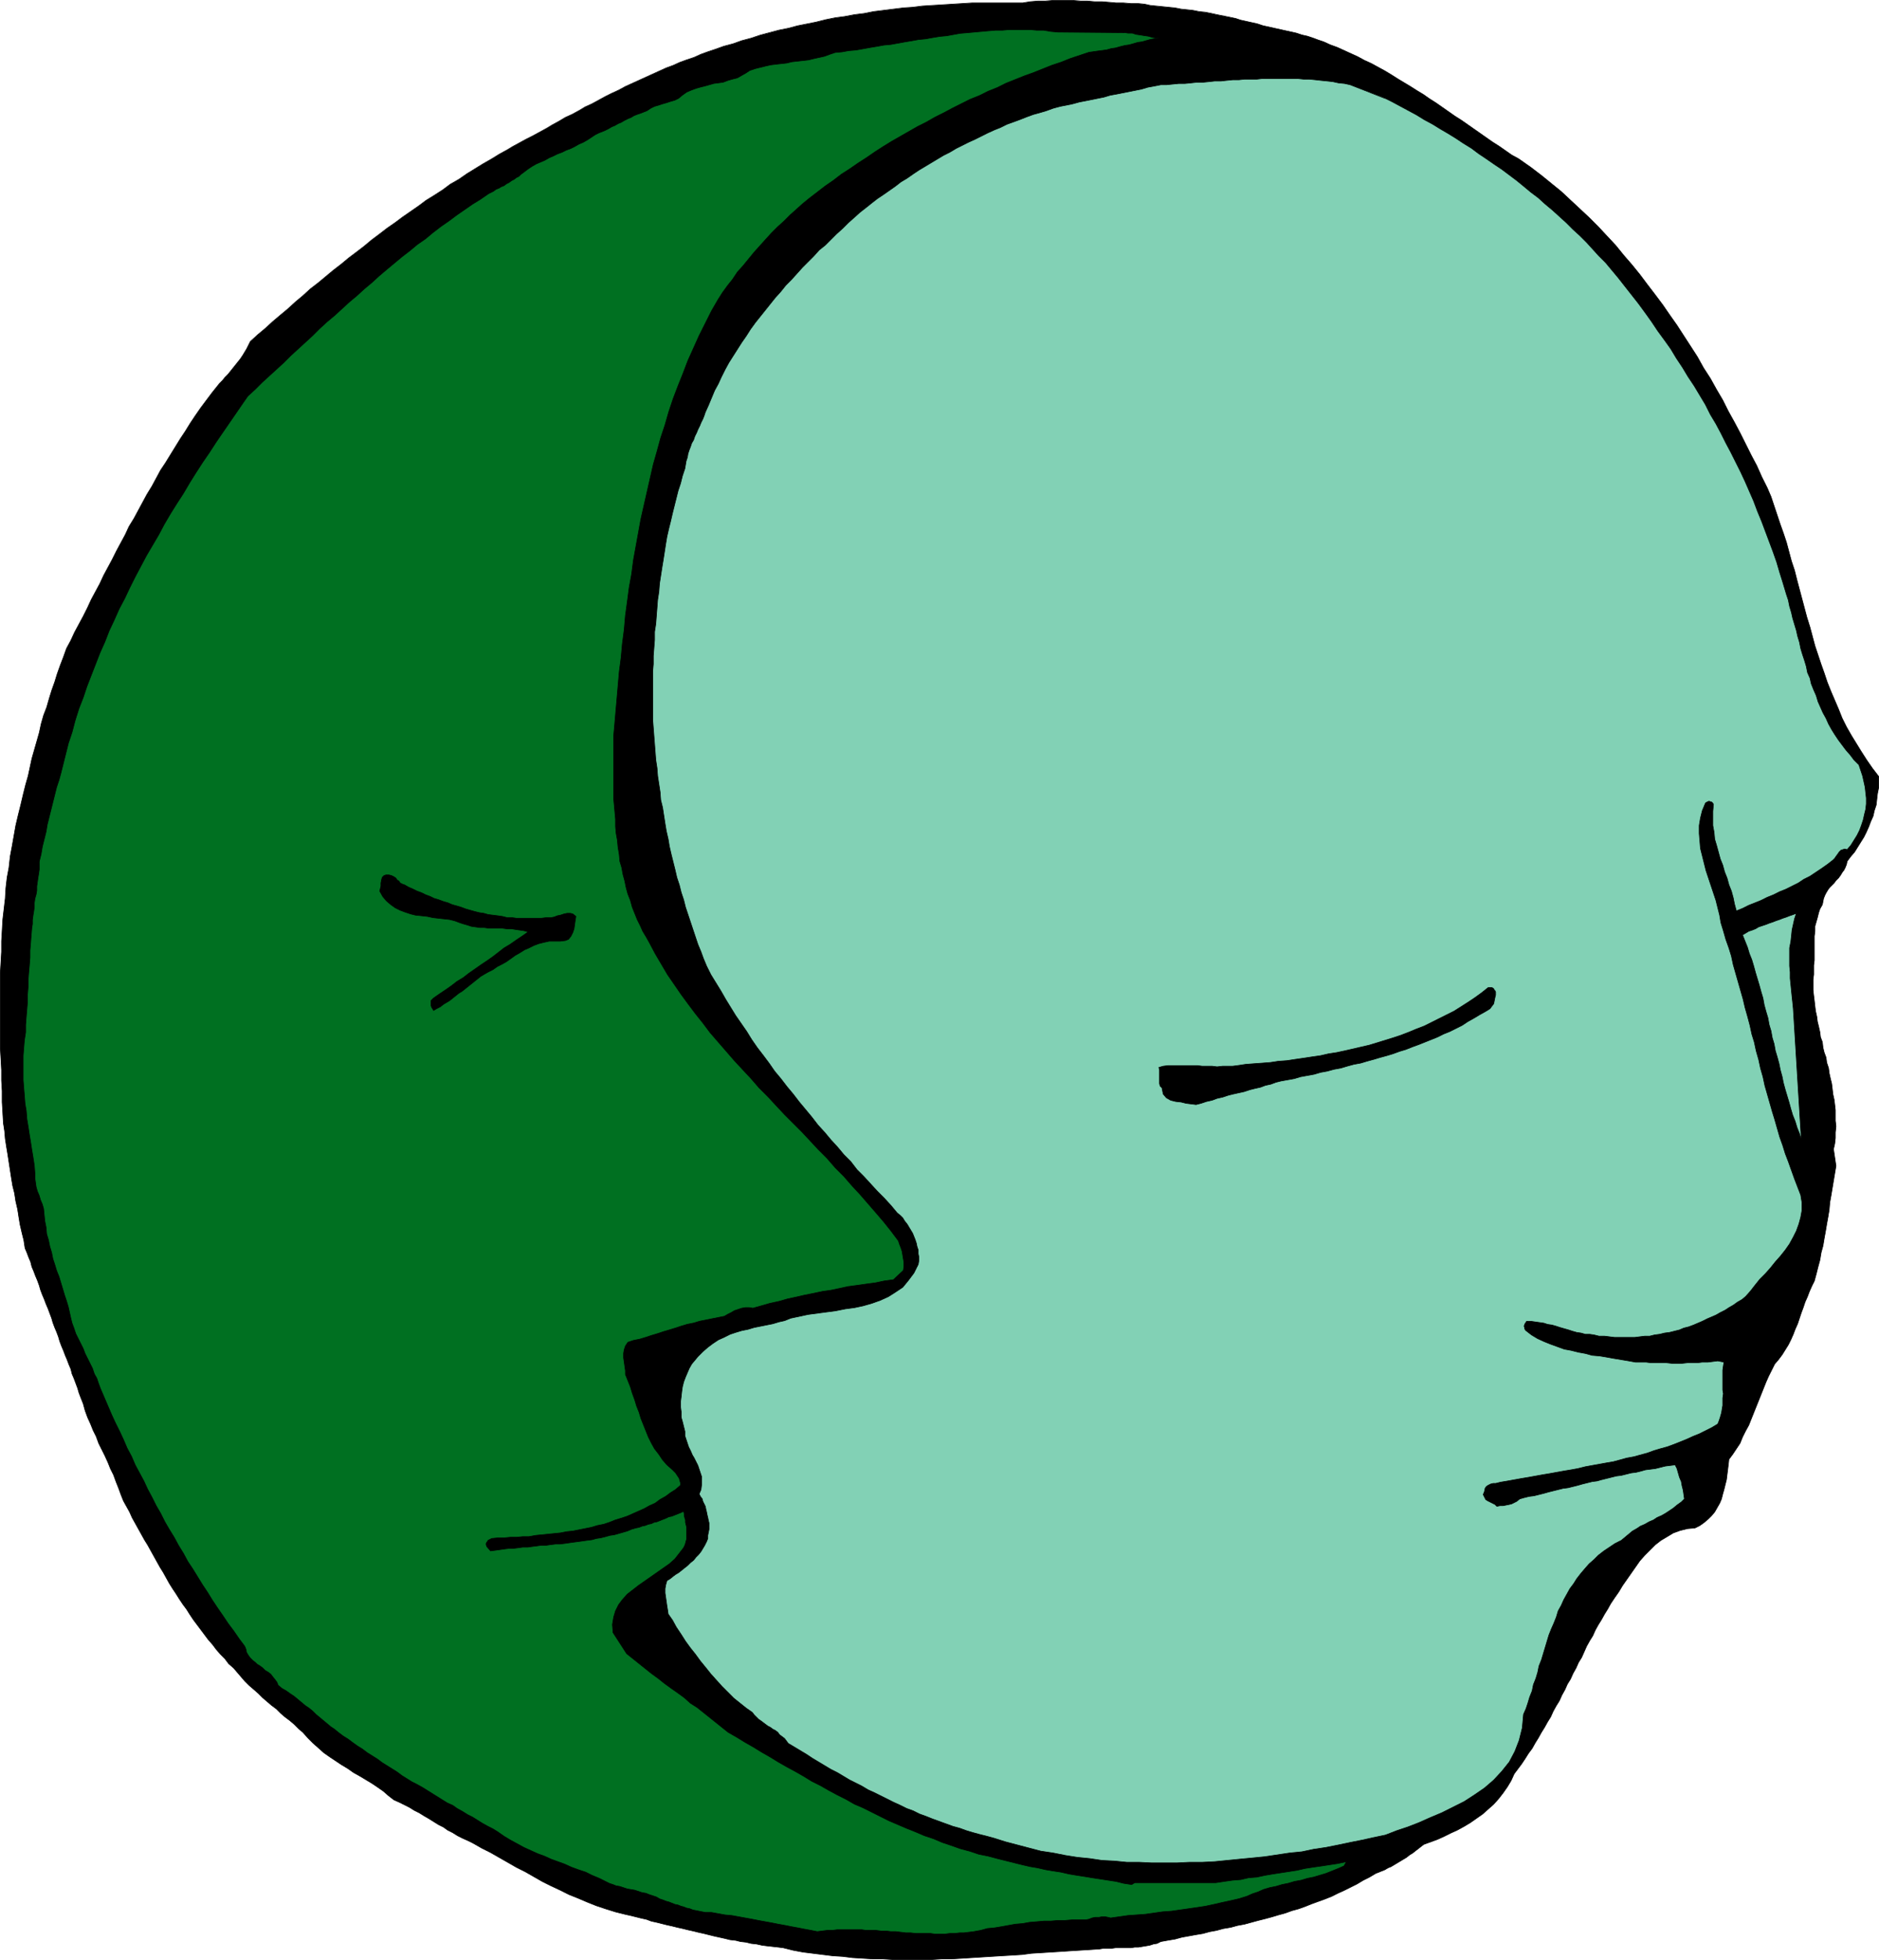 <?xml version="1.0" encoding="UTF-8" standalone="no"?>
<svg
   version="1.0"
   width="129.809mm"
   height="135.342mm"
   id="svg12"
   sodipodi:docname="Rockhead Sleeper.wmf"
   xmlns:inkscape="http://www.inkscape.org/namespaces/inkscape"
   xmlns:sodipodi="http://sodipodi.sourceforge.net/DTD/sodipodi-0.dtd"
   xmlns="http://www.w3.org/2000/svg"
   xmlns:svg="http://www.w3.org/2000/svg">
  <sodipodi:namedview
     id="namedview12"
     pagecolor="#ffffff"
     bordercolor="#000000"
     borderopacity="0.25"
     inkscape:showpageshadow="2"
     inkscape:pageopacity="0.0"
     inkscape:pagecheckerboard="0"
     inkscape:deskcolor="#d1d1d1"
     inkscape:document-units="mm" />
  <defs
     id="defs1">
    <pattern
       id="WMFhbasepattern"
       patternUnits="userSpaceOnUse"
       width="6"
       height="6"
       x="0"
       y="0" />
  </defs>
  <path
     style="fill:#000000;fill-opacity:1;fill-rule:evenodd;stroke:none"
     d="m 322.472,4.766 1.454,0.485 1.454,0.323 1.454,0.323 1.454,0.323 1.454,0.485 1.454,0.323 1.454,0.323 1.454,0.323 1.454,0.323 1.454,0.323 1.454,0.323 1.454,0.485 1.454,0.323 1.454,0.485 1.293,0.485 1.454,0.485 1.778,0.808 1.778,0.646 1.778,0.808 1.778,0.808 1.778,0.808 1.778,0.969 1.778,0.808 1.778,0.969 1.778,0.969 1.616,0.969 1.778,1.131 1.616,0.969 1.616,0.969 1.778,1.131 1.616,0.969 1.616,1.131 1.778,1.131 1.616,1.131 1.616,1.131 1.616,1.131 1.778,1.131 1.616,1.131 1.616,1.131 1.616,1.131 1.616,1.131 1.616,1.131 1.778,1.131 1.616,1.131 1.616,1.131 1.778,0.969 1.616,1.131 1.616,1.131 2.747,2.1 2.586,2.1 2.586,2.1 2.424,2.262 2.424,2.262 2.424,2.262 2.424,2.424 2.262,2.424 2.262,2.424 2.101,2.585 2.101,2.424 2.101,2.585 1.939,2.585 2.101,2.747 1.939,2.585 1.778,2.585 1.939,2.747 1.778,2.747 1.778,2.747 1.778,2.747 1.616,2.908 1.778,2.747 1.616,2.908 1.616,2.747 1.454,2.908 1.616,2.908 1.454,2.747 1.454,2.908 1.454,2.908 1.454,2.747 1.293,2.908 1.454,2.908 0.97,2.262 0.808,2.424 0.808,2.424 0.808,2.424 0.808,2.262 0.808,2.424 0.646,2.424 0.646,2.424 0.808,2.424 0.646,2.585 0.646,2.424 0.646,2.424 0.646,2.424 0.646,2.424 0.808,2.585 0.646,2.424 0.646,2.424 0.808,2.424 0.808,2.424 0.808,2.262 0.808,2.424 0.97,2.424 0.97,2.262 0.97,2.262 0.97,2.424 1.131,2.262 1.293,2.262 1.293,2.1 1.293,2.1 1.454,2.262 1.454,2.1 1.616,2.1 v 1.454 1.454 l -0.323,1.616 -0.162,1.454 -0.162,1.454 -0.485,1.454 -0.323,1.454 -0.646,1.454 -0.485,1.293 -0.646,1.454 -0.646,1.293 -0.808,1.293 -0.808,1.293 -0.808,1.293 -0.97,1.131 -0.97,1.293 -0.162,0.808 -0.323,0.808 -0.323,0.646 -0.485,0.646 -0.485,0.808 -0.485,0.646 -0.646,0.646 -0.485,0.646 -0.485,0.485 -0.646,0.646 -0.485,0.646 -0.485,0.808 -0.323,0.646 -0.323,0.808 -0.162,0.808 -0.162,0.808 -0.646,1.131 -0.323,0.969 -0.323,1.293 -0.323,1.131 -0.323,1.131 v 1.293 l -0.162,1.293 v 1.131 1.293 1.293 1.293 1.293 l -0.162,1.293 v 1.131 1.293 l -0.162,1.293 v 1.454 1.293 l 0.162,1.454 0.162,1.293 0.162,1.454 0.162,1.293 0.323,1.454 0.162,1.293 0.323,1.293 0.323,1.454 0.162,1.293 0.485,1.293 0.162,1.454 0.323,1.293 0.485,1.293 0.162,1.293 0.485,1.454 0.162,1.293 0.323,1.454 0.323,1.293 0.162,1.293 0.162,1.454 0.323,1.454 0.162,1.293 0.162,1.454 v 1.454 1.293 l 0.162,1.454 -0.162,1.616 v 1.454 l -0.162,1.454 -0.323,1.454 0.646,4.362 -0.323,1.939 -0.323,1.939 -0.323,1.939 -0.323,1.939 -0.323,1.777 -0.162,1.939 -0.323,1.939 -0.323,1.777 -0.323,1.939 -0.323,1.777 -0.323,1.939 -0.485,1.777 -0.323,1.939 -0.485,1.777 -0.485,1.939 -0.485,1.777 -0.646,1.293 -0.646,1.454 -0.485,1.293 -0.646,1.454 -0.485,1.454 -0.485,1.293 -0.485,1.454 -0.485,1.454 -0.646,1.454 -0.485,1.293 -0.646,1.454 -0.646,1.293 -0.808,1.293 -0.808,1.293 -0.97,1.293 -0.97,1.131 -0.808,1.616 -0.808,1.616 -0.646,1.454 -0.646,1.616 -0.646,1.616 -0.646,1.616 -0.646,1.616 -0.646,1.616 -0.646,1.616 -0.646,1.616 -0.808,1.454 -0.808,1.616 -0.646,1.616 -0.97,1.454 -0.97,1.454 -0.97,1.293 -0.162,1.454 -0.162,1.293 -0.162,1.293 -0.162,1.293 -0.323,1.293 -0.323,1.293 -0.323,1.131 -0.323,1.293 -0.485,1.131 -0.646,1.131 -0.646,1.131 -0.808,0.969 -0.808,0.808 -1.131,0.969 -1.131,0.808 -1.293,0.646 -1.939,0.162 -1.939,0.485 -1.778,0.646 -1.616,0.969 -1.616,0.969 -1.454,1.131 -1.293,1.293 -1.454,1.454 -1.293,1.454 -1.131,1.616 -1.131,1.616 -1.131,1.616 -1.131,1.616 -0.97,1.616 -1.131,1.616 -0.97,1.454 -0.808,1.454 -0.808,1.293 -0.808,1.454 -0.808,1.293 -0.808,1.454 -0.646,1.454 -0.808,1.293 -0.808,1.454 -0.646,1.454 -0.646,1.454 -0.808,1.293 -0.646,1.454 -0.808,1.454 -0.646,1.454 -0.808,1.293 -0.646,1.454 -0.808,1.454 -0.646,1.454 -0.808,1.293 -0.808,1.454 -0.646,1.454 -0.808,1.293 -0.808,1.454 -0.808,1.293 -0.808,1.454 -0.808,1.293 -0.808,1.454 -0.97,1.293 -0.808,1.293 -0.97,1.454 -0.97,1.293 -0.97,1.293 -0.808,1.777 -0.97,1.616 -1.131,1.616 -1.131,1.454 -1.293,1.454 -1.454,1.293 -1.454,1.293 -1.616,1.131 -1.616,1.131 -1.616,0.969 -1.778,0.969 -1.778,0.808 -1.616,0.808 -1.778,0.808 -1.778,0.646 -1.778,0.646 -0.646,0.485 -0.808,0.646 -0.646,0.485 -0.808,0.646 -0.808,0.485 -0.808,0.646 -0.808,0.485 -0.808,0.485 -0.808,0.485 -0.808,0.485 -0.808,0.485 -0.808,0.323 -0.808,0.485 -0.808,0.323 -0.808,0.323 -0.808,0.323 -1.616,0.969 -1.616,0.808 -1.616,0.969 -1.616,0.808 -1.616,0.808 -1.778,0.808 -1.616,0.808 -1.616,0.646 -1.778,0.646 -1.778,0.646 -1.616,0.646 -1.778,0.646 -1.778,0.485 -1.778,0.646 -1.778,0.485 -1.616,0.485 -1.778,0.485 -1.939,0.485 -1.778,0.485 -1.778,0.485 -1.778,0.323 -1.778,0.485 -1.939,0.323 -1.778,0.485 -1.778,0.323 -1.778,0.485 -1.939,0.323 -1.778,0.323 -1.778,0.323 -1.778,0.485 -1.939,0.323 -1.778,0.323 -0.97,0.485 -0.97,0.162 -0.97,0.323 -0.97,0.162 -0.97,0.162 -0.97,0.162 h -0.97 l -0.97,0.162 h -1.131 -0.97 -0.97 -0.97 l -1.131,0.162 h -0.97 -1.131 l -0.97,0.162 -2.424,0.162 -2.586,0.162 -2.586,0.162 -2.424,0.162 -2.586,0.162 -2.586,0.162 -2.586,0.162 -2.424,0.323 -2.586,0.162 -2.747,0.162 -2.586,0.162 -2.586,0.162 -2.586,0.162 -2.586,0.162 -2.586,0.162 h -2.586 l -2.586,0.162 h -2.586 -2.586 -2.747 -2.586 l -2.586,-0.162 h -2.586 l -2.586,-0.162 -2.586,-0.162 -2.586,-0.323 -2.586,-0.162 -2.586,-0.323 -2.586,-0.323 -2.586,-0.323 -2.586,-0.485 -2.586,-0.646 -1.293,-0.162 -1.454,-0.162 -1.454,-0.162 -1.293,-0.162 -1.454,-0.323 -1.454,-0.162 -1.293,-0.323 -1.454,-0.162 -1.293,-0.323 -1.454,-0.162 -1.293,-0.323 -1.454,-0.323 -1.454,-0.323 -1.293,-0.323 -1.293,-0.323 -1.454,-0.323 -1.293,-0.323 -1.454,-0.323 -1.293,-0.323 -1.454,-0.323 -1.293,-0.323 -1.454,-0.323 -1.293,-0.323 -1.293,-0.323 -1.454,-0.323 -1.293,-0.485 -1.454,-0.323 -1.293,-0.323 -1.293,-0.323 -1.454,-0.323 -1.293,-0.323 -1.293,-0.323 -2.586,-0.808 -2.424,-0.808 -2.424,-0.969 -2.262,-0.969 -2.424,-0.969 -2.262,-1.131 -2.424,-1.131 -2.262,-1.131 -2.262,-1.293 -2.262,-1.293 -2.262,-1.131 -2.262,-1.293 -2.262,-1.293 -2.262,-1.293 -2.262,-1.131 -2.262,-1.293 -1.293,-0.646 -1.454,-0.646 -1.293,-0.646 -1.293,-0.808 -1.293,-0.646 -1.131,-0.808 -1.293,-0.646 -1.293,-0.808 -1.293,-0.808 -1.131,-0.646 -1.293,-0.808 -1.293,-0.646 -1.293,-0.808 -1.293,-0.646 -1.293,-0.646 -1.454,-0.646 -1.454,-1.131 -1.293,-1.131 -1.616,-1.131 -1.454,-0.969 -1.616,-0.969 -1.616,-0.969 -1.454,-0.808 -1.616,-1.131 -1.616,-0.969 -1.454,-0.969 -1.454,-0.969 -1.616,-1.131 -1.454,-1.293 -1.454,-1.293 -1.293,-1.293 -1.293,-1.454 -1.131,-0.969 -1.131,-1.131 -1.131,-0.969 -1.293,-0.969 -1.131,-0.969 -1.131,-1.131 -1.293,-0.969 -1.131,-0.969 -1.131,-0.969 -1.131,-1.131 -1.293,-1.131 -1.131,-0.969 -1.131,-1.131 -0.97,-1.131 -0.97,-1.131 -0.97,-1.131 -1.293,-1.131 -0.97,-1.293 -1.131,-1.131 -1.131,-1.293 -0.97,-1.293 -1.131,-1.293 -0.97,-1.293 -0.97,-1.293 -0.97,-1.293 -0.97,-1.293 -0.97,-1.454 -0.808,-1.293 -0.97,-1.293 -0.97,-1.454 -0.808,-1.293 -0.97,-1.454 -0.808,-1.293 -0.808,-1.454 -0.808,-1.454 -0.808,-1.293 -0.808,-1.454 -0.808,-1.454 -0.808,-1.454 -0.808,-1.454 -0.808,-1.293 -0.808,-1.454 -0.808,-1.454 -0.808,-1.454 -0.808,-1.454 -0.646,-1.454 -0.808,-1.454 -0.808,-1.454 -0.646,-1.616 -0.646,-1.777 -0.646,-1.616 -0.646,-1.777 -0.808,-1.616 -0.646,-1.616 -0.808,-1.777 -0.808,-1.616 -0.808,-1.616 -0.646,-1.777 -0.808,-1.616 -0.646,-1.616 -0.808,-1.777 -0.646,-1.777 -0.485,-1.777 -0.646,-1.616 -0.485,-1.293 -0.323,-1.131 -0.485,-1.293 -0.485,-1.293 -0.485,-1.131 -0.323,-1.293 -0.485,-1.131 -0.485,-1.293 -0.485,-1.131 -0.485,-1.293 -0.485,-1.131 -0.485,-1.293 -0.323,-1.131 -0.485,-1.293 -0.485,-1.131 -0.485,-1.293 -0.323,-1.131 -0.485,-1.293 -0.485,-1.293 -0.485,-1.131 -0.485,-1.293 -0.485,-1.131 -0.485,-1.293 -0.323,-1.131 -0.485,-1.293 -0.485,-1.131 -0.485,-1.293 -0.485,-1.131 -0.323,-1.293 -0.485,-1.131 -0.485,-1.293 -0.485,-1.131 -0.323,-2.1 -0.485,-1.939 -0.485,-2.1 -0.323,-1.939 -0.323,-2.1 -0.485,-2.1 -0.323,-2.1 -0.485,-1.939 -0.323,-1.939 -0.323,-2.1 -0.323,-2.1 -0.323,-2.1 -0.323,-1.939 -0.323,-2.1 -0.162,-1.939 -0.323,-2.1 -0.162,-2.747 -0.162,-2.747 v -2.908 l -0.162,-2.747 v -2.747 l -0.162,-2.908 -0.162,-2.747 v -2.747 -2.908 -2.747 -2.747 -2.908 -2.747 -2.908 l 0.162,-2.747 0.162,-2.747 v -2.747 l 0.162,-2.747 0.162,-2.908 0.323,-2.747 0.323,-2.747 0.162,-2.747 0.323,-2.747 0.485,-2.585 0.323,-2.908 0.485,-2.585 0.485,-2.747 0.485,-2.747 0.646,-2.747 0.646,-2.585 0.646,-2.747 0.646,-2.585 0.646,-2.262 0.485,-2.262 0.485,-2.262 0.646,-2.262 0.646,-2.262 0.646,-2.262 0.485,-2.262 0.646,-2.262 0.808,-2.1 0.646,-2.262 0.646,-2.1 0.808,-2.262 0.646,-2.1 0.808,-2.262 0.808,-2.1 0.808,-2.262 1.131,-2.1 0.97,-2.1 1.131,-2.1 1.131,-2.1 1.131,-2.262 0.97,-2.1 1.131,-2.1 1.131,-2.1 0.97,-2.1 1.131,-2.1 1.131,-2.1 1.131,-2.262 1.131,-2.1 1.131,-2.1 0.97,-2.1 1.293,-2.1 1.131,-2.1 1.131,-2.1 1.131,-2.1 1.293,-2.1 1.131,-2.1 1.131,-2.1 1.293,-1.939 1.293,-2.1 1.293,-2.1 1.293,-2.1 1.293,-1.939 1.293,-2.1 1.293,-1.939 1.454,-2.1 1.454,-1.939 1.454,-1.939 0.646,-0.808 0.646,-0.808 0.646,-0.808 0.808,-0.808 0.646,-0.808 0.808,-0.808 0.646,-0.808 0.646,-0.808 0.646,-0.808 0.646,-0.808 0.646,-0.808 0.646,-0.969 0.485,-0.808 0.485,-0.808 0.485,-0.969 0.485,-0.969 1.939,-1.777 1.939,-1.616 1.939,-1.777 2.101,-1.777 1.939,-1.616 1.939,-1.777 1.939,-1.616 1.939,-1.777 2.101,-1.616 1.939,-1.616 1.939,-1.616 2.101,-1.616 1.939,-1.616 1.939,-1.454 2.101,-1.616 1.939,-1.616 1.939,-1.454 2.101,-1.616 2.101,-1.454 1.939,-1.454 2.101,-1.454 2.101,-1.454 1.939,-1.454 2.101,-1.293 2.262,-1.454 1.939,-1.454 2.262,-1.293 2.101,-1.454 2.101,-1.293 2.101,-1.293 2.262,-1.293 2.101,-1.293 1.778,-0.969 1.616,-0.969 1.778,-0.969 1.778,-0.969 1.616,-0.808 1.778,-0.969 1.778,-0.969 1.616,-0.969 1.778,-0.969 1.616,-0.969 1.778,-0.808 1.778,-0.969 1.616,-0.969 1.778,-0.808 1.778,-0.969 1.778,-0.969 1.616,-0.808 1.778,-0.808 1.778,-0.969 1.778,-0.808 1.778,-0.808 1.778,-0.808 1.778,-0.808 1.778,-0.808 1.778,-0.808 1.778,-0.646 1.778,-0.808 1.778,-0.646 1.939,-0.646 1.778,-0.808 1.778,-0.646 1.939,-0.646 2.262,-0.808 2.424,-0.646 2.262,-0.808 2.424,-0.646 2.424,-0.808 2.424,-0.646 2.424,-0.646 2.424,-0.485 2.424,-0.646 2.424,-0.485 2.424,-0.485 2.586,-0.646 2.424,-0.485 2.424,-0.323 2.586,-0.485 2.586,-0.323 2.424,-0.485 2.586,-0.323 2.586,-0.323 2.586,-0.323 2.424,-0.162 2.586,-0.323 2.586,-0.162 2.586,-0.162 2.586,-0.162 2.586,-0.162 2.586,-0.162 h 2.747 2.586 2.586 2.586 2.747 l 1.939,-0.323 1.939,-0.162 h 1.939 l 1.939,-0.162 h 1.778 1.939 1.778 l 1.939,0.162 h 1.778 l 1.778,0.162 h 1.939 l 1.939,0.162 1.778,0.162 h 1.939 l 1.939,0.162 h 1.939 l 1.616,0.162 1.454,0.323 1.616,0.162 1.616,0.162 1.616,0.162 1.616,0.162 1.616,0.323 1.616,0.162 1.454,0.162 1.616,0.323 1.616,0.162 1.616,0.323 1.454,0.323 1.616,0.323 1.616,0.323 z"
     id="path1" />
  <path
     style="fill:none;stroke:#000000;stroke-width:0.162px;stroke-linecap:round;stroke-linejoin:round;stroke-miterlimit:4;stroke-dasharray:none;stroke-opacity:1"
     d="m 322.472,4.766 v 0 l 1.454,0.485 1.454,0.323 1.454,0.323 1.454,0.323 1.454,0.485 1.454,0.323 1.454,0.323 1.454,0.323 1.454,0.323 1.454,0.323 1.454,0.323 1.454,0.485 1.454,0.323 1.454,0.485 1.293,0.485 1.454,0.485 v 0 l 1.778,0.808 1.778,0.646 1.778,0.808 1.778,0.808 1.778,0.808 1.778,0.969 1.778,0.808 1.778,0.969 1.778,0.969 1.616,0.969 1.778,1.131 1.616,0.969 1.616,0.969 1.778,1.131 1.616,0.969 1.616,1.131 1.778,1.131 1.616,1.131 1.616,1.131 1.616,1.131 1.778,1.131 1.616,1.131 1.616,1.131 1.616,1.131 1.616,1.131 1.616,1.131 1.778,1.131 1.616,1.131 1.616,1.131 1.778,0.969 1.616,1.131 1.616,1.131 v 0 l 2.747,2.1 2.586,2.1 2.586,2.1 2.424,2.262 2.424,2.262 2.424,2.262 2.424,2.424 2.262,2.424 2.262,2.424 2.101,2.585 2.101,2.424 2.101,2.585 1.939,2.585 2.101,2.747 1.939,2.585 1.778,2.585 1.939,2.747 1.778,2.747 1.778,2.747 1.778,2.747 1.616,2.908 1.778,2.747 1.616,2.908 1.616,2.747 1.454,2.908 1.616,2.908 1.454,2.747 1.454,2.908 1.454,2.908 1.454,2.747 1.293,2.908 1.454,2.908 v 0 l 0.97,2.262 0.808,2.424 0.808,2.424 0.808,2.424 0.808,2.262 0.808,2.424 0.646,2.424 0.646,2.424 0.808,2.424 0.646,2.585 0.646,2.424 0.646,2.424 0.646,2.424 0.646,2.424 0.808,2.585 0.646,2.424 0.646,2.424 0.808,2.424 0.808,2.424 0.808,2.262 0.808,2.424 0.97,2.424 0.97,2.262 0.97,2.262 0.97,2.424 1.131,2.262 1.293,2.262 1.293,2.1 1.293,2.1 1.454,2.262 1.454,2.1 1.616,2.1 v 0 1.454 1.454 l -0.323,1.616 -0.162,1.454 -0.162,1.454 -0.485,1.454 -0.323,1.454 -0.646,1.454 -0.485,1.293 -0.646,1.454 -0.646,1.293 -0.808,1.293 -0.808,1.293 -0.808,1.293 -0.97,1.131 -0.97,1.293 v 0 l -0.162,0.808 -0.323,0.808 -0.323,0.646 -0.485,0.646 -0.485,0.808 -0.485,0.646 -0.646,0.646 -0.485,0.646 -0.485,0.485 -0.646,0.646 -0.485,0.646 -0.485,0.808 -0.323,0.646 -0.323,0.808 -0.162,0.808 -0.162,0.808 v 0 l -0.646,1.131 -0.323,0.969 -0.323,1.293 -0.323,1.131 -0.323,1.131 v 1.293 l -0.162,1.293 v 1.131 1.293 1.293 1.293 1.293 l -0.162,1.293 v 1.131 1.293 l -0.162,1.293 v 0 1.454 1.293 l 0.162,1.454 0.162,1.293 0.162,1.454 0.162,1.293 0.323,1.454 0.162,1.293 0.323,1.293 0.323,1.454 0.162,1.293 0.485,1.293 0.162,1.454 0.323,1.293 0.485,1.293 0.162,1.293 0.485,1.454 0.162,1.293 0.323,1.454 0.323,1.293 0.162,1.293 0.162,1.454 0.323,1.454 0.162,1.293 0.162,1.454 v 1.454 1.293 l 0.162,1.454 -0.162,1.616 v 1.454 l -0.162,1.454 -0.323,1.454 0.646,4.362 v 0 l -0.323,1.939 -0.323,1.939 -0.323,1.939 -0.323,1.939 -0.323,1.777 -0.162,1.939 -0.323,1.939 -0.323,1.777 -0.323,1.939 -0.323,1.777 -0.323,1.939 -0.485,1.777 -0.323,1.939 -0.485,1.777 -0.485,1.939 -0.485,1.777 v 0 l -0.646,1.293 -0.646,1.454 -0.485,1.293 -0.646,1.454 -0.485,1.454 -0.485,1.293 -0.485,1.454 -0.485,1.454 -0.646,1.454 -0.485,1.293 -0.646,1.454 -0.646,1.293 -0.808,1.293 -0.808,1.293 -0.97,1.293 -0.97,1.131 v 0 l -0.808,1.616 -0.808,1.616 -0.646,1.454 -0.646,1.616 -0.646,1.616 -0.646,1.616 -0.646,1.616 -0.646,1.616 -0.646,1.616 -0.646,1.616 -0.808,1.454 -0.808,1.616 -0.646,1.616 -0.97,1.454 -0.97,1.454 -0.97,1.293 v 0 l -0.162,1.454 -0.162,1.293 -0.162,1.293 -0.162,1.293 -0.323,1.293 -0.323,1.293 -0.323,1.131 -0.323,1.293 -0.485,1.131 -0.646,1.131 -0.646,1.131 -0.808,0.969 -0.808,0.808 -1.131,0.969 -1.131,0.808 -1.293,0.646 v 0 l -1.939,0.162 -1.939,0.485 -1.778,0.646 -1.616,0.969 -1.616,0.969 -1.454,1.131 -1.293,1.293 -1.454,1.454 -1.293,1.454 -1.131,1.616 -1.131,1.616 -1.131,1.616 -1.131,1.616 -0.97,1.616 -1.131,1.616 -0.97,1.454 v 0 l -0.808,1.454 -0.808,1.293 -0.808,1.454 -0.808,1.293 -0.808,1.454 -0.646,1.454 -0.808,1.293 -0.808,1.454 -0.646,1.454 -0.646,1.454 -0.808,1.293 -0.646,1.454 -0.808,1.454 -0.646,1.454 -0.808,1.293 -0.646,1.454 -0.808,1.454 -0.646,1.454 -0.808,1.293 -0.808,1.454 -0.646,1.454 -0.808,1.293 -0.808,1.454 -0.808,1.293 -0.808,1.454 -0.808,1.293 -0.808,1.454 -0.97,1.293 -0.808,1.293 -0.97,1.454 -0.97,1.293 -0.97,1.293 v 0 l -0.808,1.777 -0.97,1.616 -1.131,1.616 -1.131,1.454 -1.293,1.454 -1.454,1.293 -1.454,1.293 -1.616,1.131 -1.616,1.131 -1.616,0.969 -1.778,0.969 -1.778,0.808 -1.616,0.808 -1.778,0.808 -1.778,0.646 -1.778,0.646 v 0 l -0.646,0.485 -0.808,0.646 -0.646,0.485 -0.808,0.646 -0.808,0.485 -0.808,0.646 -0.808,0.485 -0.808,0.485 -0.808,0.485 -0.808,0.485 -0.808,0.485 -0.808,0.323 -0.808,0.485 -0.808,0.323 -0.808,0.323 -0.808,0.323 v 0 l -1.616,0.969 -1.616,0.808 -1.616,0.969 -1.616,0.808 -1.616,0.808 -1.778,0.808 -1.616,0.808 -1.616,0.646 -1.778,0.646 -1.778,0.646 -1.616,0.646 -1.778,0.646 -1.778,0.485 -1.778,0.646 -1.778,0.485 -1.616,0.485 -1.778,0.485 -1.939,0.485 -1.778,0.485 -1.778,0.485 -1.778,0.323 -1.778,0.485 -1.939,0.323 -1.778,0.485 -1.778,0.323 -1.778,0.485 -1.939,0.323 -1.778,0.323 -1.778,0.323 -1.778,0.485 -1.939,0.323 -1.778,0.323 v 0 l -0.97,0.485 -0.97,0.162 -0.97,0.323 -0.97,0.162 -0.97,0.162 -0.97,0.162 h -0.97 l -0.97,0.162 h -1.131 -0.97 -0.97 -0.97 l -1.131,0.162 h -0.97 -1.131 l -0.97,0.162 v 0 l -2.424,0.162 -2.586,0.162 -2.586,0.162 -2.424,0.162 -2.586,0.162 -2.586,0.162 -2.586,0.162 -2.424,0.323 -2.586,0.162 -2.747,0.162 -2.586,0.162 -2.586,0.162 -2.586,0.162 -2.586,0.162 -2.586,0.162 h -2.586 l -2.586,0.162 h -2.586 -2.586 -2.747 -2.586 l -2.586,-0.162 h -2.586 l -2.586,-0.162 -2.586,-0.162 -2.586,-0.323 -2.586,-0.162 -2.586,-0.323 -2.586,-0.323 -2.586,-0.323 -2.586,-0.485 -2.586,-0.646 v 0 l -1.293,-0.162 -1.454,-0.162 -1.454,-0.162 -1.293,-0.162 -1.454,-0.323 -1.454,-0.162 -1.293,-0.323 -1.454,-0.162 -1.293,-0.323 -1.454,-0.162 -1.293,-0.323 -1.454,-0.323 -1.454,-0.323 -1.293,-0.323 -1.293,-0.323 -1.454,-0.323 -1.293,-0.323 -1.454,-0.323 -1.293,-0.323 -1.454,-0.323 -1.293,-0.323 -1.454,-0.323 -1.293,-0.323 -1.293,-0.323 -1.454,-0.323 -1.293,-0.485 -1.454,-0.323 -1.293,-0.323 -1.293,-0.323 -1.454,-0.323 -1.293,-0.323 -1.293,-0.323 v 0 l -2.586,-0.808 -2.424,-0.808 -2.424,-0.969 -2.262,-0.969 -2.424,-0.969 -2.262,-1.131 -2.424,-1.131 -2.262,-1.131 -2.262,-1.293 -2.262,-1.293 -2.262,-1.131 -2.262,-1.293 -2.262,-1.293 -2.262,-1.293 -2.262,-1.131 -2.262,-1.293 v 0 l -1.293,-0.646 -1.454,-0.646 -1.293,-0.646 -1.293,-0.808 -1.293,-0.646 -1.131,-0.808 -1.293,-0.646 -1.293,-0.808 -1.293,-0.808 -1.131,-0.646 -1.293,-0.808 -1.293,-0.646 -1.293,-0.808 -1.293,-0.646 -1.293,-0.646 -1.454,-0.646 v 0 l -1.454,-1.131 -1.293,-1.131 -1.616,-1.131 -1.454,-0.969 -1.616,-0.969 -1.616,-0.969 -1.454,-0.808 -1.616,-1.131 -1.616,-0.969 -1.454,-0.969 -1.454,-0.969 -1.616,-1.131 -1.454,-1.293 -1.454,-1.293 -1.293,-1.293 -1.293,-1.454 v 0 l -1.131,-0.969 -1.131,-1.131 -1.131,-0.969 -1.293,-0.969 -1.131,-0.969 -1.131,-1.131 -1.293,-0.969 -1.131,-0.969 -1.131,-0.969 -1.131,-1.131 -1.293,-1.131 -1.131,-0.969 -1.131,-1.131 -0.97,-1.131 -0.97,-1.131 -0.97,-1.131 v 0 l -1.293,-1.131 -0.97,-1.293 -1.131,-1.131 -1.131,-1.293 -0.97,-1.293 -1.131,-1.293 -0.97,-1.293 -0.97,-1.293 -0.97,-1.293 -0.97,-1.293 -0.97,-1.454 -0.808,-1.293 -0.97,-1.293 -0.97,-1.454 -0.808,-1.293 -0.97,-1.454 -0.808,-1.293 -0.808,-1.454 -0.808,-1.454 -0.808,-1.293 -0.808,-1.454 -0.808,-1.454 -0.808,-1.454 -0.808,-1.454 -0.808,-1.293 -0.808,-1.454 -0.808,-1.454 -0.808,-1.454 -0.808,-1.454 -0.646,-1.454 -0.808,-1.454 -0.808,-1.454 v 0 l -0.646,-1.616 -0.646,-1.777 -0.646,-1.616 -0.646,-1.777 -0.808,-1.616 -0.646,-1.616 -0.808,-1.777 -0.808,-1.616 -0.808,-1.616 -0.646,-1.777 -0.808,-1.616 -0.646,-1.616 -0.808,-1.777 -0.646,-1.777 -0.485,-1.777 -0.646,-1.616 v 0 l -0.485,-1.293 -0.323,-1.131 -0.485,-1.293 -0.485,-1.293 -0.485,-1.131 -0.323,-1.293 -0.485,-1.131 -0.485,-1.293 -0.485,-1.131 -0.485,-1.293 -0.485,-1.131 -0.485,-1.293 -0.323,-1.131 -0.485,-1.293 -0.485,-1.131 -0.485,-1.293 -0.323,-1.131 -0.485,-1.293 -0.485,-1.293 -0.485,-1.131 -0.485,-1.293 -0.485,-1.131 -0.485,-1.293 -0.323,-1.131 L 9.777,334.206 9.292,333.075 8.807,331.782 8.322,330.651 7.999,329.359 7.514,328.228 7.03,326.935 6.545,325.804 v 0 l -0.323,-2.1 -0.485,-1.939 -0.485,-2.1 -0.323,-1.939 -0.323,-2.1 -0.485,-2.1 -0.323,-2.1 -0.485,-1.939 -0.323,-1.939 -0.323,-2.1 -0.323,-2.1 -0.323,-2.1 -0.323,-1.939 -0.323,-2.1 -0.162,-1.939 -0.323,-2.1 v 0 l -0.162,-2.747 -0.162,-2.747 v -2.908 l -0.162,-2.747 v -2.747 l -0.162,-2.908 -0.162,-2.747 v -2.747 -2.908 -2.747 -2.747 -2.908 -2.747 -2.908 l 0.162,-2.747 0.162,-2.747 v -2.747 l 0.162,-2.747 0.162,-2.908 0.323,-2.747 0.323,-2.747 0.162,-2.747 0.323,-2.747 0.485,-2.585 0.323,-2.908 0.485,-2.585 0.485,-2.747 0.485,-2.747 0.646,-2.747 0.646,-2.585 0.646,-2.747 0.646,-2.585 v 0 l 0.646,-2.262 0.485,-2.262 0.485,-2.262 0.646,-2.262 0.646,-2.262 0.646,-2.262 0.485,-2.262 0.646,-2.262 0.808,-2.1 0.646,-2.262 0.646,-2.1 0.808,-2.262 0.646,-2.1 0.808,-2.262 0.808,-2.1 0.808,-2.262 v 0 l 1.131,-2.1 0.97,-2.1 1.131,-2.1 1.131,-2.1 1.131,-2.262 0.97,-2.1 1.131,-2.1 1.131,-2.1 0.97,-2.1 1.131,-2.1 1.131,-2.1 1.131,-2.262 1.131,-2.1 1.131,-2.1 0.97,-2.1 1.293,-2.1 1.131,-2.1 1.131,-2.1 1.131,-2.1 1.293,-2.1 1.131,-2.1 1.131,-2.1 1.293,-1.939 1.293,-2.1 1.293,-2.1 1.293,-2.1 1.293,-1.939 1.293,-2.1 1.293,-1.939 1.454,-2.1 1.454,-1.939 1.454,-1.939 v 0 l 0.646,-0.808 0.646,-0.808 0.646,-0.808 0.808,-0.808 0.646,-0.808 0.808,-0.808 0.646,-0.808 0.646,-0.808 0.646,-0.808 0.646,-0.808 0.646,-0.808 0.646,-0.969 0.485,-0.808 0.485,-0.808 0.485,-0.969 0.485,-0.969 v 0 l 1.939,-1.777 1.939,-1.616 1.939,-1.777 2.101,-1.777 1.939,-1.616 1.939,-1.777 1.939,-1.616 1.939,-1.777 2.101,-1.616 1.939,-1.616 1.939,-1.616 2.101,-1.616 1.939,-1.616 1.939,-1.454 2.101,-1.616 1.939,-1.616 1.939,-1.454 2.101,-1.616 2.101,-1.454 1.939,-1.454 2.101,-1.454 2.101,-1.454 1.939,-1.454 2.101,-1.293 2.262,-1.454 1.939,-1.454 2.262,-1.293 2.101,-1.454 2.101,-1.293 2.101,-1.293 2.262,-1.293 2.101,-1.293 v 0 l 1.778,-0.969 1.616,-0.969 1.778,-0.969 1.778,-0.969 1.616,-0.808 1.778,-0.969 1.778,-0.969 1.616,-0.969 1.778,-0.969 1.616,-0.969 1.778,-0.808 1.778,-0.969 1.616,-0.969 1.778,-0.808 1.778,-0.969 1.778,-0.969 1.616,-0.808 1.778,-0.808 1.778,-0.969 1.778,-0.808 1.778,-0.808 1.778,-0.808 1.778,-0.808 1.778,-0.808 1.778,-0.808 1.778,-0.646 1.778,-0.808 1.778,-0.646 1.939,-0.646 1.778,-0.808 1.778,-0.646 1.939,-0.646 v 0 l 2.262,-0.808 2.424,-0.646 2.262,-0.808 2.424,-0.646 2.424,-0.808 2.424,-0.646 2.424,-0.646 2.424,-0.485 2.424,-0.646 2.424,-0.485 2.424,-0.485 2.586,-0.646 2.424,-0.485 2.424,-0.323 2.586,-0.485 2.586,-0.323 2.424,-0.485 2.586,-0.323 2.586,-0.323 2.586,-0.323 2.424,-0.162 2.586,-0.323 2.586,-0.162 2.586,-0.162 2.586,-0.162 2.586,-0.162 2.586,-0.162 h 2.747 2.586 2.586 2.586 2.747 v 0 l 1.939,-0.323 1.939,-0.162 h 1.939 l 1.939,-0.162 h 1.778 1.939 1.778 l 1.939,0.162 h 1.778 l 1.778,0.162 h 1.939 l 1.939,0.162 1.778,0.162 h 1.939 l 1.939,0.162 h 1.939 v 0 l 1.616,0.162 1.454,0.323 1.616,0.162 1.616,0.162 1.616,0.162 1.616,0.162 1.616,0.323 1.616,0.162 1.454,0.162 1.616,0.323 1.616,0.162 1.616,0.323 1.454,0.323 1.616,0.323 1.616,0.323 1.454,0.323"
     id="path2" />
  <path
     style="fill:#007021;fill-opacity:1;fill-rule:evenodd;stroke:none"
     d="m 293.546,8.482 0.97,0.162 h 1.131 l 0.97,0.323 1.131,0.162 0.97,0.162 1.131,0.162 1.131,0.323 0.97,0.162 h 0.808 l -1.131,0.162 -1.131,0.162 -1.131,0.323 -1.131,0.323 -1.131,0.162 -1.131,0.323 -1.131,0.323 -1.131,0.162 -1.293,0.323 -1.131,0.323 -1.131,0.162 -1.131,0.323 -1.131,0.162 -1.293,0.162 -1.131,0.162 -1.131,0.162 -2.424,0.808 -2.424,0.808 -2.424,0.969 -2.424,0.808 -2.424,0.969 -2.424,0.969 -2.262,0.808 -2.424,0.969 -2.424,0.969 -2.262,1.131 -2.424,0.969 -2.262,1.131 -2.424,0.969 -2.262,1.131 -2.262,1.131 -2.424,1.293 -2.262,1.131 -2.262,1.293 -2.262,1.131 -2.262,1.293 -2.262,1.293 -2.262,1.293 -2.101,1.293 -2.262,1.454 -2.101,1.454 -2.262,1.454 -2.101,1.454 -2.262,1.454 -2.101,1.616 -2.101,1.454 -2.101,1.616 -2.101,1.616 -1.778,1.454 -1.616,1.454 -1.616,1.454 -1.616,1.616 -1.616,1.454 -1.616,1.616 -1.616,1.777 -1.454,1.616 -1.454,1.616 -1.454,1.777 -1.454,1.777 -1.454,1.616 -1.293,1.939 -1.293,1.616 -1.293,1.777 -1.131,1.777 -1.778,3.07 -1.616,3.231 -1.616,3.231 -1.454,3.231 -1.454,3.231 -1.293,3.393 -1.293,3.231 -1.293,3.393 -1.131,3.393 -0.97,3.393 -1.131,3.393 -0.97,3.555 -0.97,3.393 -0.808,3.555 -0.808,3.555 -0.808,3.555 -0.808,3.555 -0.646,3.555 -0.646,3.555 -0.646,3.555 -0.485,3.716 -0.646,3.555 -0.485,3.716 -0.485,3.555 -0.323,3.716 -0.485,3.716 -0.323,3.555 -0.485,3.716 -0.323,3.716 -0.323,3.716 -0.323,3.716 -0.323,3.716 -0.162,1.777 v 1.777 1.777 1.777 1.939 1.777 1.777 1.939 1.777 1.939 l 0.162,1.777 0.162,1.777 0.162,1.777 v 1.939 l 0.162,1.777 0.323,1.777 0.162,1.777 0.323,1.939 0.162,1.777 0.485,1.616 0.323,1.777 0.485,1.777 0.323,1.616 0.485,1.777 0.646,1.616 0.485,1.777 0.646,1.616 0.646,1.616 0.808,1.616 0.646,1.454 0.97,1.616 0.808,1.454 1.454,2.747 1.616,2.747 1.616,2.747 1.778,2.585 1.778,2.585 1.778,2.424 1.939,2.585 1.939,2.424 1.939,2.585 2.101,2.424 2.101,2.424 2.101,2.424 2.101,2.262 2.262,2.424 2.101,2.424 2.262,2.262 2.101,2.262 2.262,2.424 2.262,2.262 2.262,2.262 2.262,2.424 2.101,2.262 2.262,2.262 2.101,2.424 2.262,2.262 2.101,2.424 2.101,2.262 2.101,2.424 2.101,2.424 1.939,2.262 1.939,2.424 1.939,2.585 0.323,0.969 0.323,0.808 0.323,0.969 0.162,0.969 0.162,0.969 0.162,0.969 v 1.131 l -0.162,0.969 -2.586,2.424 -2.424,0.323 -2.262,0.485 -2.424,0.323 -2.262,0.323 -2.424,0.323 -2.262,0.485 -2.262,0.485 -2.262,0.323 -2.262,0.485 -2.424,0.485 -2.101,0.485 -2.262,0.485 -2.262,0.646 -2.262,0.485 -2.262,0.646 -2.262,0.646 -0.97,-0.162 h -0.97 l -0.97,0.162 -0.97,0.323 -0.97,0.323 -0.808,0.485 -0.97,0.485 -0.808,0.485 -1.616,0.323 -1.616,0.323 -1.616,0.323 -1.616,0.323 -1.616,0.485 -1.616,0.323 -1.616,0.485 -1.454,0.485 -1.616,0.485 -1.616,0.485 -1.454,0.485 -1.616,0.485 -1.454,0.485 -1.616,0.485 -1.616,0.323 -1.454,0.485 -0.646,0.969 -0.323,0.969 -0.162,0.969 v 1.131 l 0.162,1.131 0.162,1.131 0.162,1.131 v 0.969 l 0.646,1.616 0.646,1.616 0.485,1.616 0.646,1.777 0.485,1.616 0.646,1.616 0.485,1.616 0.646,1.616 0.646,1.616 0.646,1.616 0.808,1.616 0.808,1.454 1.131,1.454 0.97,1.454 1.131,1.293 1.454,1.293 0.323,0.323 0.485,0.485 0.323,0.485 0.323,0.485 0.323,0.485 0.162,0.646 0.162,0.485 v 0.646 l -1.293,1.131 -1.293,0.808 -1.293,0.969 -1.454,0.808 -1.293,0.969 -1.454,0.646 -1.454,0.808 -1.454,0.646 -1.454,0.646 -1.454,0.646 -1.454,0.485 -1.616,0.485 -1.616,0.646 -1.454,0.485 -1.616,0.323 -1.616,0.485 -1.616,0.323 -1.616,0.323 -1.616,0.323 -1.616,0.162 -1.616,0.323 -1.616,0.162 -1.616,0.162 -1.616,0.162 -1.616,0.162 -1.778,0.323 h -1.616 l -1.616,0.162 h -1.616 l -1.616,0.162 h -1.616 l -1.616,0.162 -0.323,0.162 -0.323,0.162 -0.323,0.162 -0.162,0.323 -0.162,0.162 -0.162,0.323 v 0.323 l 0.162,0.485 0.97,1.131 1.293,-0.162 1.131,-0.162 1.131,-0.162 1.293,-0.162 h 1.131 l 1.293,-0.162 1.131,-0.162 h 1.293 l 1.131,-0.162 1.293,-0.162 1.131,-0.162 h 1.293 l 1.131,-0.162 1.293,-0.162 h 1.131 l 1.293,-0.162 1.131,-0.162 1.131,-0.162 1.293,-0.162 1.131,-0.162 1.131,-0.162 1.293,-0.162 1.131,-0.323 1.131,-0.162 1.293,-0.323 1.131,-0.323 1.131,-0.162 1.131,-0.323 1.131,-0.323 1.131,-0.323 1.131,-0.485 1.131,-0.323 0.808,-0.162 0.808,-0.323 0.808,-0.162 0.808,-0.323 0.808,-0.162 0.646,-0.323 0.808,-0.162 0.808,-0.323 0.808,-0.323 0.808,-0.323 0.646,-0.323 0.808,-0.162 0.808,-0.323 0.808,-0.323 0.808,-0.323 0.646,-0.323 0.162,0.646 v 0.485 l 0.162,0.646 0.162,0.485 v 0.646 l 0.162,0.646 0.162,0.646 v 0.646 0.485 0.646 0.646 0.646 l -0.162,0.485 -0.162,0.646 -0.162,0.485 -0.323,0.646 -1.131,1.454 -1.131,1.454 -1.454,1.293 -1.616,1.131 -1.616,1.131 -1.616,1.131 -1.616,1.131 -1.616,1.131 -1.454,1.131 -1.454,1.131 -1.293,1.454 -0.97,1.293 -0.808,1.616 -0.485,1.616 -0.323,1.939 0.162,2.1 3.555,5.493 1.616,1.293 1.616,1.293 1.616,1.293 1.616,1.293 1.778,1.293 1.616,1.293 1.778,1.293 1.616,1.131 1.778,1.293 1.616,1.454 1.778,1.131 1.616,1.293 1.616,1.293 1.616,1.293 1.616,1.293 1.616,1.293 2.262,1.293 2.101,1.293 2.262,1.293 2.101,1.293 2.262,1.293 2.101,1.293 2.262,1.293 2.101,1.131 2.262,1.293 2.101,1.293 2.262,1.131 2.262,1.293 2.101,1.131 2.262,1.131 2.262,1.293 2.262,0.969 2.262,1.131 2.262,1.131 2.262,1.131 2.262,0.969 2.262,0.969 2.424,0.969 2.262,0.969 2.424,0.808 2.262,0.969 2.424,0.808 2.262,0.808 2.424,0.646 2.424,0.808 2.424,0.485 2.424,0.646 2.586,0.646 1.939,0.485 1.939,0.485 2.101,0.485 1.939,0.323 2.101,0.485 1.939,0.323 2.101,0.323 2.101,0.485 1.939,0.323 2.101,0.323 1.939,0.323 2.101,0.323 2.101,0.323 2.101,0.323 1.939,0.485 2.101,0.323 0.808,-0.485 h 21.17 l 2.101,-0.323 2.262,-0.323 2.101,-0.162 2.101,-0.485 2.101,-0.162 2.262,-0.485 1.939,-0.323 2.101,-0.323 2.101,-0.323 2.101,-0.323 2.101,-0.485 2.101,-0.323 2.262,-0.323 2.101,-0.323 2.101,-0.323 2.262,-0.485 -0.646,1.131 -1.454,0.646 -1.616,0.646 -1.616,0.646 -1.616,0.485 -1.616,0.485 -1.616,0.323 -1.616,0.485 -1.778,0.323 -1.616,0.485 -1.616,0.323 -1.616,0.485 -1.616,0.323 -1.616,0.485 -1.454,0.646 -1.454,0.485 -1.454,0.646 -2.101,0.646 -2.101,0.485 -2.262,0.485 -2.101,0.485 -2.262,0.485 -2.101,0.323 -2.262,0.323 -2.262,0.323 -2.262,0.323 -2.262,0.162 -2.262,0.323 -2.262,0.323 -2.262,0.162 -2.262,0.162 -2.262,0.323 -2.262,0.323 -0.646,-0.162 -0.808,-0.162 h -0.808 l -0.808,0.162 h -0.97 l -0.808,0.162 -0.808,0.323 -0.808,0.162 h -1.778 -1.778 l -1.939,0.162 h -1.778 l -1.939,0.162 h -1.778 l -1.778,0.162 -1.939,0.162 -1.778,0.323 -1.939,0.162 -1.778,0.323 -1.778,0.323 -1.939,0.323 -1.778,0.162 -1.778,0.485 -1.778,0.323 -1.293,0.162 -1.293,0.162 h -1.131 l -1.293,0.162 h -1.293 l -1.293,0.162 h -1.293 -1.293 l -1.131,-0.162 h -1.293 -1.293 -1.293 l -1.293,-0.162 h -1.293 l -1.293,-0.162 -1.293,-0.162 h -1.293 l -1.293,-0.162 h -1.293 l -1.293,-0.162 h -1.293 -1.293 l -1.131,-0.162 h -1.293 -1.454 -1.131 -1.293 -1.293 l -1.293,0.162 h -1.293 l -1.293,0.162 -1.293,0.162 -1.616,-0.323 -1.778,-0.323 -1.616,-0.323 -1.778,-0.323 -1.616,-0.323 -1.778,-0.323 -1.616,-0.323 -1.778,-0.323 -1.778,-0.323 -1.616,-0.323 -1.778,-0.323 -1.778,-0.323 -1.778,-0.323 -1.778,-0.162 -1.778,-0.323 -1.778,-0.323 h -0.808 -0.808 l -0.808,-0.162 -0.808,-0.162 -0.808,-0.162 -0.808,-0.162 -0.808,-0.323 -0.808,-0.162 -0.808,-0.323 -0.646,-0.162 -0.808,-0.323 -0.808,-0.162 -0.808,-0.323 -0.808,-0.323 -0.646,-0.162 -0.808,-0.323 -0.97,-0.323 -0.808,-0.485 -0.97,-0.323 -0.97,-0.323 -0.808,-0.323 -0.97,-0.162 -0.97,-0.323 -0.97,-0.323 -0.97,-0.162 -0.97,-0.162 -0.97,-0.323 -0.97,-0.323 -0.97,-0.162 -0.808,-0.323 -0.97,-0.323 -0.97,-0.485 -1.616,-0.808 -1.939,-0.808 -1.616,-0.808 -1.939,-0.646 -1.778,-0.646 -1.778,-0.808 -1.778,-0.646 -1.778,-0.646 -1.778,-0.808 -1.778,-0.646 -1.778,-0.808 -1.778,-0.808 -1.778,-0.969 -1.778,-0.969 -1.616,-0.969 -1.616,-1.131 -1.293,-0.808 -1.293,-0.646 -1.454,-0.808 -1.293,-0.808 -1.293,-0.808 -1.293,-0.646 -1.293,-0.808 -1.454,-0.808 -1.131,-0.808 -1.454,-0.646 -1.293,-0.808 -1.293,-0.808 -1.293,-0.808 -1.293,-0.808 -1.293,-0.808 -1.454,-0.808 -1.293,-0.646 -1.293,-0.808 -1.293,-0.808 -1.293,-0.969 -1.293,-0.808 -1.293,-0.808 -1.293,-0.808 -1.293,-0.969 -1.293,-0.808 -1.293,-0.808 -1.293,-0.969 -1.293,-0.808 -1.131,-0.808 -1.293,-0.969 -1.293,-0.808 -1.293,-0.969 -0.97,-0.808 -0.97,-0.646 -0.97,-0.808 -0.97,-0.808 -0.97,-0.808 -0.97,-0.808 -0.808,-0.808 -0.97,-0.808 -0.97,-0.646 -0.97,-0.808 -0.97,-0.808 -0.97,-0.808 -0.97,-0.646 -1.131,-0.808 -1.131,-0.646 -0.97,-0.808 -0.323,-0.808 -0.485,-0.646 -0.646,-0.808 -0.485,-0.646 -0.646,-0.485 -0.808,-0.485 -0.646,-0.646 -0.646,-0.485 -0.808,-0.485 -0.485,-0.485 -0.646,-0.485 -0.646,-0.646 -0.485,-0.646 -0.485,-0.808 -0.162,-0.808 -0.323,-0.808 -1.454,-1.939 -1.454,-2.1 -1.454,-1.939 -1.293,-1.939 -1.454,-2.1 -1.293,-1.939 -1.293,-2.1 -1.293,-1.939 -1.293,-2.1 -1.293,-2.1 -1.293,-1.939 -1.131,-2.1 -1.293,-2.1 -1.131,-2.1 -1.293,-2.1 -1.131,-1.939 -1.131,-2.262 -1.131,-1.939 -1.131,-2.262 -1.131,-2.1 -0.97,-2.1 -1.131,-2.1 -1.131,-2.1 -0.97,-2.262 -1.131,-2.1 -0.97,-2.262 -0.97,-2.1 -1.131,-2.262 -0.97,-2.1 -0.97,-2.262 -0.97,-2.262 -0.97,-2.262 -0.485,-1.293 -0.485,-1.454 -0.646,-1.131 -0.485,-1.454 -0.646,-1.293 -0.646,-1.293 -0.646,-1.293 -0.485,-1.293 -0.646,-1.293 -0.646,-1.293 -0.646,-1.293 -0.485,-1.454 -0.485,-1.293 -0.323,-1.293 -0.323,-1.454 -0.323,-1.454 -0.485,-1.616 -0.485,-1.454 -0.485,-1.616 -0.485,-1.616 -0.485,-1.616 -0.646,-1.616 -0.485,-1.616 -0.485,-1.454 -0.323,-1.616 -0.485,-1.616 -0.323,-1.616 -0.485,-1.616 -0.162,-1.777 -0.323,-1.616 -0.162,-1.616 -0.162,-1.616 -0.323,-1.131 -0.485,-1.131 -0.323,-1.131 -0.485,-1.131 -0.323,-1.131 -0.162,-1.131 -0.162,-1.131 v -1.293 l -0.162,-2.1 -0.323,-2.1 -0.323,-1.939 -0.323,-2.1 -0.323,-1.939 -0.323,-2.1 -0.323,-1.939 -0.162,-2.1 -0.323,-1.939 -0.162,-2.1 -0.162,-1.939 -0.162,-2.1 v -2.1 -2.1 -2.1 l 0.162,-2.1 0.162,-1.939 0.323,-2.1 v -1.939 l 0.162,-2.1 0.162,-1.939 0.162,-1.939 v -1.939 l 0.162,-1.939 v -1.777 l 0.162,-2.1 0.162,-1.777 0.162,-2.1 v -1.777 l 0.162,-1.939 0.162,-2.1 0.162,-1.939 0.162,-0.969 v -1.131 l 0.162,-1.131 0.162,-0.969 0.162,-1.131 v -1.131 l 0.162,-1.131 0.323,-1.131 0.162,-0.969 v -1.131 l 0.162,-1.131 0.162,-1.131 0.162,-0.969 0.162,-1.131 v -1.131 -0.969 l 0.485,-1.939 0.323,-1.939 0.485,-1.939 0.485,-1.939 0.323,-1.939 0.485,-1.939 0.485,-1.939 0.485,-1.939 0.485,-1.939 0.485,-1.939 0.646,-1.939 0.485,-1.777 0.485,-1.939 0.485,-1.939 0.485,-1.939 0.485,-1.939 0.97,-2.908 0.808,-3.07 0.97,-3.07 1.131,-2.908 0.97,-2.908 1.131,-2.908 1.131,-2.908 1.131,-2.908 1.293,-2.908 1.131,-2.908 1.293,-2.747 1.293,-2.908 1.454,-2.747 1.293,-2.747 1.454,-2.908 1.454,-2.747 1.454,-2.747 1.616,-2.747 1.616,-2.747 1.454,-2.747 1.616,-2.747 1.616,-2.585 1.778,-2.747 1.616,-2.747 1.616,-2.585 1.778,-2.747 1.778,-2.585 1.778,-2.747 1.778,-2.585 1.778,-2.585 1.778,-2.585 1.778,-2.585 1.131,-1.616 1.939,-1.777 1.778,-1.777 1.939,-1.777 1.778,-1.616 1.939,-1.777 1.778,-1.777 1.939,-1.777 1.939,-1.777 1.939,-1.777 1.778,-1.777 1.939,-1.777 1.939,-1.616 1.939,-1.777 1.939,-1.777 1.939,-1.616 1.939,-1.777 1.939,-1.616 1.939,-1.777 2.101,-1.777 1.939,-1.616 1.939,-1.616 2.101,-1.616 1.939,-1.616 2.101,-1.454 1.939,-1.616 2.101,-1.616 2.101,-1.454 1.939,-1.454 2.101,-1.454 2.101,-1.454 2.101,-1.293 2.101,-1.454 0.646,-0.323 0.646,-0.323 0.646,-0.485 0.808,-0.323 0.485,-0.323 0.808,-0.323 0.646,-0.485 0.646,-0.323 0.646,-0.485 0.646,-0.323 0.646,-0.485 0.646,-0.323 0.485,-0.485 0.646,-0.485 0.646,-0.485 0.646,-0.485 0.97,-0.646 1.131,-0.646 1.131,-0.485 1.131,-0.485 1.131,-0.646 1.131,-0.485 0.97,-0.485 1.293,-0.485 0.97,-0.485 1.293,-0.485 0.97,-0.485 1.131,-0.646 1.131,-0.485 1.131,-0.646 0.97,-0.646 0.97,-0.646 0.97,-0.485 0.808,-0.323 0.808,-0.323 0.97,-0.485 0.808,-0.485 0.808,-0.323 0.808,-0.485 0.808,-0.323 0.808,-0.485 0.97,-0.485 0.808,-0.323 0.808,-0.485 0.808,-0.323 0.97,-0.323 0.808,-0.323 0.808,-0.323 0.97,-0.646 0.97,-0.485 1.131,-0.323 0.97,-0.323 1.131,-0.323 0.97,-0.323 1.131,-0.323 0.97,-0.485 0.97,-0.808 1.131,-0.808 1.131,-0.485 1.293,-0.485 1.131,-0.323 1.293,-0.323 1.131,-0.323 1.131,-0.323 1.293,-0.162 1.131,-0.162 1.293,-0.485 1.131,-0.323 1.293,-0.323 1.131,-0.646 1.131,-0.646 0.97,-0.646 1.454,-0.485 1.293,-0.323 1.293,-0.323 1.454,-0.323 1.293,-0.162 1.454,-0.162 1.454,-0.162 1.293,-0.323 1.454,-0.162 1.454,-0.162 1.454,-0.162 1.293,-0.323 1.454,-0.323 1.454,-0.323 1.293,-0.485 1.454,-0.485 1.778,-0.162 1.778,-0.323 1.939,-0.162 1.778,-0.323 1.778,-0.323 1.939,-0.323 1.778,-0.323 1.778,-0.162 1.778,-0.323 1.778,-0.323 1.939,-0.323 1.778,-0.323 1.778,-0.162 1.778,-0.323 1.939,-0.323 1.778,-0.162 1.778,-0.323 1.778,-0.323 1.939,-0.162 1.778,-0.162 1.778,-0.162 1.778,-0.162 1.939,-0.162 h 1.778 l 1.778,-0.162 h 1.778 1.939 1.778 l 1.778,0.162 h 1.778 l 1.939,0.323 1.778,0.162 z"
     id="path3" />
  <path
     style="fill:none;stroke:#000000;stroke-width:0.162px;stroke-linecap:round;stroke-linejoin:round;stroke-miterlimit:4;stroke-dasharray:none;stroke-opacity:1"
     d="m 293.546,8.482 v 0 l 0.97,0.162 h 1.131 l 0.97,0.323 1.131,0.162 0.97,0.162 1.131,0.162 1.131,0.323 0.97,0.162 h 0.808 v 0 l -1.131,0.162 -1.131,0.162 -1.131,0.323 -1.131,0.323 -1.131,0.162 -1.131,0.323 -1.131,0.323 -1.131,0.162 -1.293,0.323 -1.131,0.323 -1.131,0.162 -1.131,0.323 -1.131,0.162 -1.293,0.162 -1.131,0.162 -1.131,0.162 v 0 l -2.424,0.808 -2.424,0.808 -2.424,0.969 -2.424,0.808 -2.424,0.969 -2.424,0.969 -2.262,0.808 -2.424,0.969 -2.424,0.969 -2.262,1.131 -2.424,0.969 -2.262,1.131 -2.424,0.969 -2.262,1.131 -2.262,1.131 -2.424,1.293 -2.262,1.131 -2.262,1.293 -2.262,1.131 -2.262,1.293 -2.262,1.293 -2.262,1.293 -2.101,1.293 -2.262,1.454 -2.101,1.454 -2.262,1.454 -2.101,1.454 -2.262,1.454 -2.101,1.616 -2.101,1.454 -2.101,1.616 -2.101,1.616 v 0 l -1.778,1.454 -1.616,1.454 -1.616,1.454 -1.616,1.616 -1.616,1.454 -1.616,1.616 -1.616,1.777 -1.454,1.616 -1.454,1.616 -1.454,1.777 -1.454,1.777 -1.454,1.616 -1.293,1.939 -1.293,1.616 -1.293,1.777 -1.131,1.777 v 0 l -1.778,3.07 -1.616,3.231 -1.616,3.231 -1.454,3.231 -1.454,3.231 -1.293,3.393 -1.293,3.231 -1.293,3.393 -1.131,3.393 -0.97,3.393 -1.131,3.393 -0.97,3.555 -0.97,3.393 -0.808,3.555 -0.808,3.555 -0.808,3.555 -0.808,3.555 -0.646,3.555 -0.646,3.555 -0.646,3.555 -0.485,3.716 -0.646,3.555 -0.485,3.716 -0.485,3.555 -0.323,3.716 -0.485,3.716 -0.323,3.555 -0.485,3.716 -0.323,3.716 -0.323,3.716 -0.323,3.716 -0.323,3.716 v 0 l -0.162,1.777 v 1.777 1.777 1.777 1.939 1.777 1.777 1.939 1.777 1.939 l 0.162,1.777 0.162,1.777 0.162,1.777 v 1.939 l 0.162,1.777 0.323,1.777 0.162,1.777 0.323,1.939 0.162,1.777 0.485,1.616 0.323,1.777 0.485,1.777 0.323,1.616 0.485,1.777 0.646,1.616 0.485,1.777 0.646,1.616 0.646,1.616 0.808,1.616 0.646,1.454 0.97,1.616 0.808,1.454 v 0 l 1.454,2.747 1.616,2.747 1.616,2.747 1.778,2.585 1.778,2.585 1.778,2.424 1.939,2.585 1.939,2.424 1.939,2.585 2.101,2.424 2.101,2.424 2.101,2.424 2.101,2.262 2.262,2.424 2.101,2.424 2.262,2.262 2.101,2.262 2.262,2.424 2.262,2.262 2.262,2.262 2.262,2.424 2.101,2.262 2.262,2.262 2.101,2.424 2.262,2.262 2.101,2.424 2.101,2.262 2.101,2.424 2.101,2.424 1.939,2.262 1.939,2.424 1.939,2.585 v 0 l 0.323,0.969 0.323,0.808 0.323,0.969 0.162,0.969 0.162,0.969 0.162,0.969 v 1.131 l -0.162,0.969 -2.586,2.424 v 0 l -2.424,0.323 -2.262,0.485 -2.424,0.323 -2.262,0.323 -2.424,0.323 -2.262,0.485 -2.262,0.485 -2.262,0.323 -2.262,0.485 -2.424,0.485 -2.101,0.485 -2.262,0.485 -2.262,0.646 -2.262,0.485 -2.262,0.646 -2.262,0.646 v 0 l -0.97,-0.162 h -0.97 l -0.97,0.162 -0.97,0.323 -0.97,0.323 -0.808,0.485 -0.97,0.485 -0.808,0.485 v 0 l -1.616,0.323 -1.616,0.323 -1.616,0.323 -1.616,0.323 -1.616,0.485 -1.616,0.323 -1.616,0.485 -1.454,0.485 -1.616,0.485 -1.616,0.485 -1.454,0.485 -1.616,0.485 -1.454,0.485 -1.616,0.485 -1.616,0.323 -1.454,0.485 v 0 l -0.646,0.969 -0.323,0.969 -0.162,0.969 v 1.131 l 0.162,1.131 0.162,1.131 0.162,1.131 v 0.969 0 l 0.646,1.616 0.646,1.616 0.485,1.616 0.646,1.777 0.485,1.616 0.646,1.616 0.485,1.616 0.646,1.616 0.646,1.616 0.646,1.616 0.808,1.616 0.808,1.454 1.131,1.454 0.97,1.454 1.131,1.293 1.454,1.293 v 0 l 0.323,0.323 0.485,0.485 0.323,0.485 0.323,0.485 0.323,0.485 0.162,0.646 0.162,0.485 v 0.646 0 l -1.293,1.131 -1.293,0.808 -1.293,0.969 -1.454,0.808 -1.293,0.969 -1.454,0.646 -1.454,0.808 -1.454,0.646 -1.454,0.646 -1.454,0.646 -1.454,0.485 -1.616,0.485 -1.616,0.646 -1.454,0.485 -1.616,0.323 -1.616,0.485 -1.616,0.323 -1.616,0.323 -1.616,0.323 -1.616,0.162 -1.616,0.323 -1.616,0.162 -1.616,0.162 -1.616,0.162 -1.616,0.162 -1.778,0.323 h -1.616 l -1.616,0.162 h -1.616 l -1.616,0.162 h -1.616 l -1.616,0.162 v 0 l -0.323,0.162 -0.323,0.162 -0.323,0.162 -0.162,0.323 -0.162,0.162 -0.162,0.323 v 0.323 l 0.162,0.485 0.97,1.131 v 0 l 1.293,-0.162 1.131,-0.162 1.131,-0.162 1.293,-0.162 h 1.131 l 1.293,-0.162 1.131,-0.162 h 1.293 l 1.131,-0.162 1.293,-0.162 1.131,-0.162 h 1.293 l 1.131,-0.162 1.293,-0.162 h 1.131 l 1.293,-0.162 1.131,-0.162 1.131,-0.162 1.293,-0.162 1.131,-0.162 1.131,-0.162 1.293,-0.162 1.131,-0.323 1.131,-0.162 1.293,-0.323 1.131,-0.323 1.131,-0.162 1.131,-0.323 1.131,-0.323 1.131,-0.323 1.131,-0.485 1.131,-0.323 v 0 l 0.808,-0.162 0.808,-0.323 0.808,-0.162 0.808,-0.323 0.808,-0.162 0.646,-0.323 0.808,-0.162 0.808,-0.323 0.808,-0.323 0.808,-0.323 0.646,-0.323 0.808,-0.162 0.808,-0.323 0.808,-0.323 0.808,-0.323 0.646,-0.323 v 0 l 0.162,0.646 v 0.485 l 0.162,0.646 0.162,0.485 v 0.646 l 0.162,0.646 0.162,0.646 v 0.646 0.485 0.646 0.646 0.646 l -0.162,0.485 -0.162,0.646 -0.162,0.485 -0.323,0.646 v 0 l -1.131,1.454 -1.131,1.454 -1.454,1.293 -1.616,1.131 -1.616,1.131 -1.616,1.131 -1.616,1.131 -1.616,1.131 -1.454,1.131 -1.454,1.131 -1.293,1.454 -0.97,1.293 -0.808,1.616 -0.485,1.616 -0.323,1.939 0.162,2.1 3.555,5.493 v 0 l 1.616,1.293 1.616,1.293 1.616,1.293 1.616,1.293 1.778,1.293 1.616,1.293 1.778,1.293 1.616,1.131 1.778,1.293 1.616,1.454 1.778,1.131 1.616,1.293 1.616,1.293 1.616,1.293 1.616,1.293 1.616,1.293 v 0 l 2.262,1.293 2.101,1.293 2.262,1.293 2.101,1.293 2.262,1.293 2.101,1.293 2.262,1.293 2.101,1.131 2.262,1.293 2.101,1.293 2.262,1.131 2.262,1.293 2.101,1.131 2.262,1.131 2.262,1.293 2.262,0.969 2.262,1.131 2.262,1.131 2.262,1.131 2.262,0.969 2.262,0.969 2.424,0.969 2.262,0.969 2.424,0.808 2.262,0.969 2.424,0.808 2.262,0.808 2.424,0.646 2.424,0.808 2.424,0.485 2.424,0.646 2.586,0.646 v 0 l 1.939,0.485 1.939,0.485 2.101,0.485 1.939,0.323 2.101,0.485 1.939,0.323 2.101,0.323 2.101,0.485 1.939,0.323 2.101,0.323 1.939,0.323 2.101,0.323 2.101,0.323 2.101,0.323 1.939,0.485 2.101,0.323 0.808,-0.485 h 21.17 v 0 l 2.101,-0.323 2.262,-0.323 2.101,-0.162 2.101,-0.485 2.101,-0.162 2.262,-0.485 1.939,-0.323 2.101,-0.323 2.101,-0.323 2.101,-0.323 2.101,-0.485 2.101,-0.323 2.262,-0.323 2.101,-0.323 2.101,-0.323 2.262,-0.485 -0.646,1.131 v 0 l -1.454,0.646 -1.616,0.646 -1.616,0.646 -1.616,0.485 -1.616,0.485 -1.616,0.323 -1.616,0.485 -1.778,0.323 -1.616,0.485 -1.616,0.323 -1.616,0.485 -1.616,0.323 -1.616,0.485 -1.454,0.646 -1.454,0.485 -1.454,0.646 v 0 l -2.101,0.646 -2.101,0.485 -2.262,0.485 -2.101,0.485 -2.262,0.485 -2.101,0.323 -2.262,0.323 -2.262,0.323 -2.262,0.323 -2.262,0.162 -2.262,0.323 -2.262,0.323 -2.262,0.162 -2.262,0.162 -2.262,0.323 -2.262,0.323 v 0 l -0.646,-0.162 -0.808,-0.162 h -0.808 l -0.808,0.162 h -0.97 l -0.808,0.162 -0.808,0.323 -0.808,0.162 v 0 h -1.778 -1.778 l -1.939,0.162 h -1.778 l -1.939,0.162 h -1.778 l -1.778,0.162 -1.939,0.162 -1.778,0.323 -1.939,0.162 -1.778,0.323 -1.778,0.323 -1.939,0.323 -1.778,0.162 -1.778,0.485 -1.778,0.323 v 0 l -1.293,0.162 -1.293,0.162 h -1.131 l -1.293,0.162 h -1.293 l -1.293,0.162 h -1.293 -1.293 l -1.131,-0.162 h -1.293 -1.293 -1.293 l -1.293,-0.162 h -1.293 l -1.293,-0.162 -1.293,-0.162 h -1.293 l -1.293,-0.162 h -1.293 l -1.293,-0.162 h -1.293 -1.293 l -1.131,-0.162 h -1.293 -1.454 -1.131 -1.293 -1.293 l -1.293,0.162 h -1.293 l -1.293,0.162 -1.293,0.162 v 0 l -1.616,-0.323 -1.778,-0.323 -1.616,-0.323 -1.778,-0.323 -1.616,-0.323 -1.778,-0.323 -1.616,-0.323 -1.778,-0.323 -1.778,-0.323 -1.616,-0.323 -1.778,-0.323 -1.778,-0.323 -1.778,-0.323 -1.778,-0.162 -1.778,-0.323 -1.778,-0.323 v 0 h -0.808 -0.808 l -0.808,-0.162 -0.808,-0.162 -0.808,-0.162 -0.808,-0.162 -0.808,-0.323 -0.808,-0.162 -0.808,-0.323 -0.646,-0.162 -0.808,-0.323 -0.808,-0.162 -0.808,-0.323 -0.808,-0.323 -0.646,-0.162 -0.808,-0.323 v 0 l -0.97,-0.323 -0.808,-0.485 -0.97,-0.323 -0.97,-0.323 -0.808,-0.323 -0.97,-0.162 -0.97,-0.323 -0.97,-0.323 -0.97,-0.162 -0.97,-0.162 -0.97,-0.323 -0.97,-0.323 -0.97,-0.162 -0.808,-0.323 -0.97,-0.323 -0.97,-0.485 v 0 l -1.616,-0.808 -1.939,-0.808 -1.616,-0.808 -1.939,-0.646 -1.778,-0.646 -1.778,-0.808 -1.778,-0.646 -1.778,-0.646 -1.778,-0.808 -1.778,-0.646 -1.778,-0.808 -1.778,-0.808 -1.778,-0.969 -1.778,-0.969 -1.616,-0.969 -1.616,-1.131 v 0 l -1.293,-0.808 -1.293,-0.646 -1.454,-0.808 -1.293,-0.808 -1.293,-0.808 -1.293,-0.646 -1.293,-0.808 -1.454,-0.808 -1.131,-0.808 -1.454,-0.646 -1.293,-0.808 -1.293,-0.808 -1.293,-0.808 -1.293,-0.808 -1.293,-0.808 -1.454,-0.808 -1.293,-0.646 -1.293,-0.808 -1.293,-0.808 -1.293,-0.969 -1.293,-0.808 -1.293,-0.808 -1.293,-0.808 -1.293,-0.969 -1.293,-0.808 -1.293,-0.808 -1.293,-0.969 -1.293,-0.808 -1.131,-0.808 -1.293,-0.969 -1.293,-0.808 -1.293,-0.969 v 0 l -0.97,-0.808 -0.97,-0.646 -0.97,-0.808 -0.97,-0.808 -0.97,-0.808 -0.97,-0.808 -0.808,-0.808 -0.97,-0.808 -0.97,-0.646 -0.97,-0.808 -0.97,-0.808 -0.97,-0.808 -0.97,-0.646 -1.131,-0.808 -1.131,-0.646 -0.97,-0.808 v 0 l -0.323,-0.808 -0.485,-0.646 -0.646,-0.808 -0.485,-0.646 -0.646,-0.485 -0.808,-0.485 -0.646,-0.646 -0.646,-0.485 -0.808,-0.485 -0.485,-0.485 -0.646,-0.485 -0.646,-0.646 -0.485,-0.646 -0.485,-0.808 -0.162,-0.808 -0.323,-0.808 v 0 l -1.454,-1.939 -1.454,-2.1 -1.454,-1.939 -1.293,-1.939 -1.454,-2.1 -1.293,-1.939 -1.293,-2.1 -1.293,-1.939 -1.293,-2.1 -1.293,-2.1 -1.293,-1.939 -1.131,-2.1 -1.293,-2.1 -1.131,-2.1 -1.293,-2.1 -1.131,-1.939 -1.131,-2.262 -1.131,-1.939 -1.131,-2.262 -1.131,-2.1 -0.97,-2.1 -1.131,-2.1 -1.131,-2.1 -0.97,-2.262 -1.131,-2.1 -0.97,-2.262 -0.97,-2.1 -1.131,-2.262 -0.97,-2.1 -0.97,-2.262 -0.97,-2.262 -0.97,-2.262 v 0 l -0.485,-1.293 -0.485,-1.454 -0.646,-1.131 -0.485,-1.454 -0.646,-1.293 -0.646,-1.293 -0.646,-1.293 -0.485,-1.293 -0.646,-1.293 -0.646,-1.293 -0.646,-1.293 -0.485,-1.454 -0.485,-1.293 -0.323,-1.293 -0.323,-1.454 -0.323,-1.454 v 0 l -0.485,-1.616 -0.485,-1.454 -0.485,-1.616 -0.485,-1.616 -0.485,-1.616 -0.646,-1.616 -0.485,-1.616 -0.485,-1.454 -0.323,-1.616 -0.485,-1.616 -0.323,-1.616 -0.485,-1.616 -0.162,-1.777 -0.323,-1.616 -0.162,-1.616 -0.162,-1.616 v 0 l -0.323,-1.131 -0.485,-1.131 -0.323,-1.131 -0.485,-1.131 -0.323,-1.131 -0.162,-1.131 -0.162,-1.131 v -1.293 0 l -0.162,-2.1 -0.323,-2.1 -0.323,-1.939 -0.323,-2.1 -0.323,-1.939 -0.323,-2.1 -0.323,-1.939 -0.162,-2.1 -0.323,-1.939 -0.162,-2.1 -0.162,-1.939 -0.162,-2.1 v -2.1 -2.1 -2.1 l 0.162,-2.1 v 0 l 0.162,-1.939 0.323,-2.1 v -1.939 l 0.162,-2.1 0.162,-1.939 0.162,-1.939 v -1.939 l 0.162,-1.939 v -1.777 l 0.162,-2.1 0.162,-1.777 0.162,-2.1 v -1.777 l 0.162,-1.939 0.162,-2.1 0.162,-1.939 v 0 l 0.162,-0.969 v -1.131 l 0.162,-1.131 0.162,-0.969 0.162,-1.131 v -1.131 l 0.162,-1.131 0.323,-1.131 0.162,-0.969 v -1.131 l 0.162,-1.131 0.162,-1.131 0.162,-0.969 0.162,-1.131 v -1.131 -0.969 0 l 0.485,-1.939 0.323,-1.939 0.485,-1.939 0.485,-1.939 0.323,-1.939 0.485,-1.939 0.485,-1.939 0.485,-1.939 0.485,-1.939 0.485,-1.939 0.646,-1.939 0.485,-1.777 0.485,-1.939 0.485,-1.939 0.485,-1.939 0.485,-1.939 v 0 l 0.97,-2.908 0.808,-3.07 0.97,-3.07 1.131,-2.908 0.97,-2.908 1.131,-2.908 1.131,-2.908 1.131,-2.908 1.293,-2.908 1.131,-2.908 1.293,-2.747 1.293,-2.908 1.454,-2.747 1.293,-2.747 1.454,-2.908 1.454,-2.747 1.454,-2.747 1.616,-2.747 1.616,-2.747 1.454,-2.747 1.616,-2.747 1.616,-2.585 1.778,-2.747 1.616,-2.747 1.616,-2.585 1.778,-2.747 1.778,-2.585 1.778,-2.747 1.778,-2.585 1.778,-2.585 1.778,-2.585 1.778,-2.585 1.131,-1.616 v 0 l 1.939,-1.777 1.778,-1.777 1.939,-1.777 1.778,-1.616 1.939,-1.777 1.778,-1.777 1.939,-1.777 1.939,-1.777 1.939,-1.777 1.778,-1.777 1.939,-1.777 1.939,-1.616 1.939,-1.777 1.939,-1.777 1.939,-1.616 1.939,-1.777 1.939,-1.616 1.939,-1.777 2.101,-1.777 1.939,-1.616 1.939,-1.616 2.101,-1.616 1.939,-1.616 2.101,-1.454 1.939,-1.616 2.101,-1.616 2.101,-1.454 1.939,-1.454 2.101,-1.454 2.101,-1.454 2.101,-1.293 2.101,-1.454 v 0 l 0.646,-0.323 0.646,-0.323 0.646,-0.485 0.808,-0.323 0.485,-0.323 0.808,-0.323 0.646,-0.485 0.646,-0.323 0.646,-0.485 0.646,-0.323 0.646,-0.485 0.646,-0.323 0.485,-0.485 0.646,-0.485 0.646,-0.485 0.646,-0.485 v 0 l 0.97,-0.646 1.131,-0.646 1.131,-0.485 1.131,-0.485 1.131,-0.646 1.131,-0.485 0.97,-0.485 1.293,-0.485 0.97,-0.485 1.293,-0.485 0.97,-0.485 1.131,-0.646 1.131,-0.485 1.131,-0.646 0.97,-0.646 0.97,-0.646 v 0 l 0.97,-0.485 0.808,-0.323 0.808,-0.323 0.97,-0.485 0.808,-0.485 0.808,-0.323 0.808,-0.485 0.808,-0.323 0.808,-0.485 0.97,-0.485 0.808,-0.323 0.808,-0.485 0.808,-0.323 0.97,-0.323 0.808,-0.323 0.808,-0.323 v 0 l 0.97,-0.646 0.97,-0.485 1.131,-0.323 0.97,-0.323 1.131,-0.323 0.97,-0.323 1.131,-0.323 0.97,-0.485 v 0 l 0.97,-0.808 1.131,-0.808 1.131,-0.485 1.293,-0.485 1.131,-0.323 1.293,-0.323 1.131,-0.323 1.131,-0.323 1.293,-0.162 1.131,-0.162 1.293,-0.485 1.131,-0.323 1.293,-0.323 1.131,-0.646 1.131,-0.646 0.97,-0.646 v 0 l 1.454,-0.485 1.293,-0.323 1.293,-0.323 1.454,-0.323 1.293,-0.162 1.454,-0.162 1.454,-0.162 1.293,-0.323 1.454,-0.162 1.454,-0.162 1.454,-0.162 1.293,-0.323 1.454,-0.323 1.454,-0.323 1.293,-0.485 1.454,-0.485 v 0 l 1.778,-0.162 1.778,-0.323 1.939,-0.162 1.778,-0.323 1.778,-0.323 1.939,-0.323 1.778,-0.323 1.778,-0.162 1.778,-0.323 1.778,-0.323 1.939,-0.323 1.778,-0.323 1.778,-0.162 1.778,-0.323 1.939,-0.323 1.778,-0.162 1.778,-0.323 1.778,-0.323 1.939,-0.162 1.778,-0.162 1.778,-0.162 1.778,-0.162 1.939,-0.162 h 1.778 l 1.778,-0.162 h 1.778 1.939 1.778 l 1.778,0.162 h 1.778 l 1.939,0.323 1.778,0.162 17.291,0.162"
     id="path4" />
  <path
     style="fill:#82d1b5;fill-opacity:1;fill-rule:evenodd;stroke:none"
     d="m 361.58,25.609 1.939,0.969 2.101,1.131 2.101,1.131 2.101,1.131 2.101,1.293 2.101,1.131 2.101,1.293 1.939,1.131 2.101,1.293 1.939,1.293 2.101,1.293 1.939,1.454 1.939,1.293 2.101,1.454 1.939,1.293 1.939,1.454 1.939,1.454 1.778,1.454 1.939,1.616 1.939,1.454 1.778,1.616 1.939,1.616 1.778,1.616 1.778,1.616 1.778,1.777 1.778,1.616 1.778,1.777 1.616,1.777 1.616,1.777 1.778,1.777 1.616,1.939 1.616,1.939 1.778,2.262 1.778,2.262 1.778,2.262 1.778,2.424 1.616,2.262 1.616,2.424 1.778,2.424 1.616,2.262 1.454,2.424 1.616,2.424 1.454,2.424 1.616,2.424 1.454,2.424 1.454,2.424 1.293,2.585 1.454,2.424 1.293,2.424 1.293,2.585 1.293,2.424 1.293,2.585 1.293,2.585 1.131,2.424 1.131,2.585 1.131,2.585 0.97,2.585 1.131,2.747 0.97,2.585 0.97,2.585 0.97,2.585 0.97,2.747 0.808,2.747 0.808,2.585 0.485,1.616 0.485,1.616 0.485,1.454 0.323,1.616 0.485,1.616 0.323,1.454 0.485,1.616 0.485,1.616 0.323,1.454 0.485,1.616 0.323,1.616 0.485,1.616 0.485,1.454 0.485,1.616 0.323,1.616 0.646,1.454 0.323,1.454 0.646,1.616 0.646,1.454 0.485,1.616 0.646,1.454 0.646,1.454 0.808,1.454 0.646,1.454 0.808,1.454 0.808,1.293 0.97,1.454 0.97,1.293 0.97,1.293 1.131,1.293 0.97,1.293 1.293,1.293 0.485,1.454 0.485,1.454 0.323,1.454 0.323,1.454 0.162,1.454 0.162,1.454 v 1.454 l -0.162,1.454 -0.323,1.293 -0.323,1.454 -0.485,1.454 -0.485,1.293 -0.646,1.293 -0.808,1.293 -0.808,1.293 -0.97,1.131 -0.646,-0.162 -0.485,0.162 -0.485,0.162 -0.485,0.485 -0.323,0.485 -0.485,0.646 -0.323,0.485 -0.485,0.485 -1.454,1.131 -1.616,1.131 -1.454,0.969 -1.454,0.969 -1.616,0.808 -1.454,0.969 -1.616,0.808 -1.616,0.808 -1.616,0.646 -1.616,0.808 -1.616,0.646 -1.616,0.808 -1.616,0.646 -1.616,0.646 -1.616,0.808 -1.616,0.646 -0.485,-1.777 -0.323,-1.616 -0.485,-1.777 -0.646,-1.616 -0.485,-1.777 -0.646,-1.616 -0.485,-1.777 -0.646,-1.616 -0.485,-1.777 -0.485,-1.777 -0.485,-1.616 -0.162,-1.777 -0.323,-1.777 v -1.777 -1.939 l 0.162,-1.777 -0.162,-0.323 -0.323,-0.323 h -0.323 l -0.162,-0.162 h -0.323 l -0.323,0.162 -0.323,0.162 -0.162,0.162 -0.808,1.939 -0.485,1.939 -0.323,1.939 v 2.1 l 0.162,1.939 0.162,1.939 0.485,1.939 0.485,1.939 0.485,1.939 0.646,1.939 0.646,1.939 0.646,1.939 0.646,1.939 0.485,1.939 0.485,1.939 0.323,1.939 0.646,2.1 0.646,2.262 0.808,2.262 0.646,2.1 0.485,2.262 0.646,2.262 0.646,2.262 0.646,2.262 0.646,2.262 0.485,2.1 0.646,2.262 0.646,2.424 0.485,2.262 0.646,2.1 0.485,2.262 0.646,2.262 0.485,2.262 0.646,2.262 0.485,2.262 0.646,2.262 0.646,2.262 0.646,2.262 0.646,2.1 0.646,2.262 0.646,2.262 0.808,2.262 0.646,2.1 0.808,2.1 0.808,2.262 0.808,2.262 0.808,2.1 0.808,2.1 0.323,1.939 v 2.1 l -0.323,1.777 -0.485,1.777 -0.646,1.777 -0.808,1.616 -0.97,1.777 -1.131,1.616 -1.293,1.616 -1.293,1.454 -1.293,1.616 -1.293,1.454 -1.454,1.454 -1.293,1.616 -1.131,1.454 -1.293,1.454 -0.97,0.808 -1.131,0.646 -1.131,0.808 -1.131,0.646 -0.97,0.646 -1.293,0.646 -1.131,0.646 -1.131,0.485 -1.131,0.485 -1.293,0.646 -1.131,0.485 -1.131,0.485 -1.293,0.485 -1.293,0.323 -1.131,0.485 -1.293,0.323 -1.293,0.323 -1.293,0.162 -1.293,0.323 -1.293,0.162 -1.293,0.323 h -1.293 l -1.293,0.162 -1.293,0.162 h -1.293 -1.293 -1.454 -1.293 l -1.293,-0.162 -1.293,-0.162 h -1.454 l -1.293,-0.323 -1.131,-0.162 h -1.131 l -1.131,-0.323 -1.131,-0.162 -1.131,-0.323 -0.97,-0.323 -1.131,-0.323 -1.131,-0.323 -0.97,-0.323 -1.131,-0.323 -1.131,-0.162 -0.97,-0.323 -1.131,-0.162 -1.131,-0.162 -1.131,-0.162 h -1.131 l -0.162,0.323 -0.162,0.162 -0.162,0.323 -0.162,0.485 0.162,0.323 v 0.323 l 0.162,0.323 0.162,0.162 1.454,1.131 1.616,0.969 1.778,0.808 1.616,0.646 1.778,0.646 1.778,0.646 1.778,0.323 1.939,0.485 1.778,0.323 1.778,0.485 1.939,0.162 1.939,0.323 1.778,0.323 1.939,0.323 1.939,0.323 1.778,0.323 h 1.454 1.293 l 1.293,0.162 h 1.293 1.454 1.293 l 1.454,0.162 h 1.293 1.293 l 1.454,-0.162 h 1.293 1.293 l 1.293,-0.162 h 1.454 l 1.293,-0.162 1.293,-0.162 1.616,0.323 -0.162,0.969 -0.162,1.131 v 0.969 1.131 0.969 1.131 0.969 l 0.162,0.969 -0.162,1.131 v 0.969 0.969 l -0.162,0.969 -0.162,0.969 -0.323,1.131 -0.323,0.969 -0.323,0.808 -1.616,0.969 -1.616,0.808 -1.616,0.808 -1.616,0.646 -1.778,0.808 -1.616,0.646 -1.616,0.646 -1.778,0.646 -1.778,0.485 -1.616,0.485 -1.778,0.646 -1.778,0.485 -1.778,0.485 -1.778,0.323 -1.778,0.485 -1.778,0.485 -1.939,0.323 -1.778,0.323 -1.778,0.323 -1.778,0.323 -1.939,0.485 -1.778,0.323 -1.939,0.323 -1.778,0.323 -1.778,0.323 -1.939,0.323 -1.778,0.323 -1.778,0.323 -1.939,0.323 -1.778,0.323 -1.778,0.323 -1.939,0.323 -0.646,0.162 -0.646,0.162 h -0.646 l -0.646,0.162 -0.646,0.323 -0.485,0.323 -0.323,0.485 -0.162,0.808 -0.323,0.808 0.323,0.646 0.323,0.646 0.485,0.323 0.646,0.323 0.646,0.323 0.646,0.323 0.485,0.485 0.808,-0.162 h 0.808 l 0.808,-0.162 0.808,-0.162 0.646,-0.162 0.646,-0.323 0.646,-0.323 0.808,-0.646 1.131,-0.323 1.293,-0.323 1.293,-0.162 1.293,-0.323 1.293,-0.323 1.131,-0.323 1.293,-0.323 1.293,-0.323 1.293,-0.323 1.293,-0.162 1.293,-0.323 1.293,-0.323 1.131,-0.323 1.293,-0.323 1.293,-0.323 1.293,-0.162 1.131,-0.323 1.293,-0.323 1.293,-0.323 1.293,-0.323 1.293,-0.162 1.293,-0.323 1.293,-0.323 1.293,-0.162 1.293,-0.323 1.131,-0.323 1.293,-0.162 1.293,-0.162 1.293,-0.323 1.293,-0.323 1.293,-0.162 1.293,-0.162 0.485,0.969 0.323,1.131 0.323,1.131 0.485,1.131 0.162,0.969 0.323,1.293 0.162,1.131 0.162,1.131 -0.808,0.808 -1.131,0.808 -0.97,0.808 -0.97,0.646 -0.97,0.646 -1.131,0.646 -1.131,0.485 -0.97,0.646 -1.131,0.485 -1.131,0.646 -1.131,0.485 -0.97,0.646 -1.131,0.646 -0.97,0.808 -0.97,0.808 -0.97,0.808 -1.616,0.808 -1.454,0.969 -1.454,0.969 -1.454,1.131 -1.131,1.131 -1.293,1.131 -1.131,1.293 -0.97,1.131 -1.131,1.454 -0.808,1.293 -0.97,1.293 -0.808,1.454 -0.808,1.454 -0.646,1.454 -0.808,1.454 -0.485,1.616 -0.646,1.616 -0.646,1.454 -0.646,1.616 -0.485,1.616 -0.485,1.616 -0.485,1.616 -0.485,1.616 -0.646,1.616 -0.323,1.616 -0.485,1.616 -0.646,1.616 -0.323,1.616 -0.646,1.616 -0.485,1.616 -0.485,1.454 -0.646,1.454 -0.323,3.555 -0.808,3.231 -1.131,2.908 -1.454,2.747 -1.939,2.424 -2.101,2.262 -2.424,2.1 -2.586,1.777 -2.747,1.777 -2.909,1.454 -2.909,1.454 -3.07,1.293 -2.909,1.293 -2.909,1.131 -2.909,0.969 -2.909,1.131 -3.07,0.646 -2.909,0.646 -3.232,0.646 -3.07,0.646 -3.232,0.646 -3.232,0.485 -3.07,0.646 -3.232,0.323 -3.232,0.485 -3.232,0.485 -3.232,0.323 -3.394,0.323 -3.232,0.323 -3.232,0.323 -3.232,0.162 h -3.394 l -3.232,0.162 h -3.232 -3.394 l -3.232,-0.162 h -3.232 l -3.232,-0.323 -3.232,-0.162 -3.232,-0.485 -3.232,-0.323 -3.07,-0.485 -3.232,-0.646 -3.232,-0.485 -3.07,-0.808 -3.07,-0.808 -3.07,-0.808 -3.07,-0.969 -1.778,-0.485 -1.939,-0.485 -1.778,-0.485 -1.616,-0.485 -1.778,-0.646 -1.778,-0.485 -1.778,-0.646 -1.778,-0.646 -1.778,-0.646 -1.616,-0.646 -1.778,-0.646 -1.616,-0.808 -1.778,-0.646 -1.616,-0.808 -1.778,-0.808 -1.616,-0.808 -1.616,-0.808 -1.616,-0.808 -1.778,-0.808 -1.616,-0.969 -1.616,-0.808 -1.616,-0.808 -1.616,-0.969 -1.616,-0.969 -1.616,-0.808 -1.616,-0.969 -1.616,-0.969 -1.616,-0.969 -1.454,-0.969 -1.616,-0.969 -1.616,-0.969 -1.616,-0.969 -0.485,-0.646 -0.485,-0.646 -0.646,-0.485 -0.646,-0.485 -0.485,-0.646 -0.646,-0.485 -0.646,-0.323 -0.646,-0.485 -0.646,-0.323 -0.646,-0.485 -0.646,-0.485 -0.646,-0.485 -0.485,-0.323 -0.646,-0.646 -0.485,-0.485 -0.485,-0.646 -1.616,-1.131 -1.616,-1.293 -1.616,-1.293 -1.616,-1.616 -1.454,-1.454 -1.454,-1.616 -1.454,-1.616 -1.293,-1.616 -1.454,-1.777 -1.293,-1.777 -1.293,-1.616 -1.293,-1.777 -1.131,-1.777 -1.293,-1.939 -0.97,-1.777 -1.131,-1.616 -0.162,-1.131 -0.162,-0.969 -0.162,-1.131 -0.162,-1.131 -0.162,-1.131 v -1.131 l 0.162,-0.969 0.323,-1.131 0.808,-0.485 0.808,-0.646 0.646,-0.485 0.808,-0.485 0.808,-0.646 0.808,-0.646 0.808,-0.646 0.646,-0.646 0.808,-0.646 0.646,-0.808 0.646,-0.646 0.646,-0.808 0.485,-0.808 0.485,-0.808 0.485,-0.969 0.323,-0.808 v -0.808 l 0.162,-0.808 0.162,-0.808 v -0.808 -0.808 l -0.162,-0.646 -0.162,-0.808 -0.162,-0.646 -0.162,-0.808 -0.162,-0.646 -0.162,-0.808 -0.323,-0.646 -0.323,-0.646 -0.162,-0.646 -0.485,-0.646 -0.323,-0.646 0.485,-1.131 0.162,-1.293 v -0.969 -1.131 l -0.323,-0.969 -0.323,-0.969 -0.323,-0.969 -0.485,-0.969 -0.485,-0.969 -0.485,-0.808 -0.485,-1.131 -0.485,-0.969 -0.323,-0.969 -0.323,-0.969 -0.323,-0.969 v -1.131 l -0.323,-1.293 -0.323,-1.293 -0.323,-1.131 v -1.454 l -0.162,-1.293 v -1.293 l 0.162,-1.293 0.162,-1.454 0.162,-1.131 0.323,-1.293 0.485,-1.293 0.485,-1.131 0.485,-1.131 0.646,-1.131 0.808,-0.969 0.808,-0.969 1.293,-1.293 1.293,-1.131 1.293,-0.969 1.454,-0.969 1.454,-0.646 1.616,-0.808 1.454,-0.485 1.616,-0.485 1.616,-0.323 1.616,-0.485 1.616,-0.323 1.616,-0.323 1.616,-0.323 1.616,-0.485 1.454,-0.323 1.616,-0.646 2.262,-0.485 2.262,-0.485 2.424,-0.323 2.424,-0.323 2.424,-0.323 2.424,-0.485 2.424,-0.323 2.262,-0.485 2.262,-0.646 2.262,-0.808 2.101,-0.969 1.778,-1.131 1.939,-1.293 1.454,-1.777 1.454,-1.939 1.131,-2.262 0.162,-0.969 v -0.969 l -0.162,-0.808 v -0.969 l -0.323,-0.969 -0.162,-0.808 -0.323,-0.969 -0.323,-0.808 -0.323,-0.808 -0.485,-0.808 -0.485,-0.808 -0.485,-0.808 -0.646,-0.808 -0.485,-0.808 -0.646,-0.646 -0.808,-0.646 -1.616,-1.939 -1.778,-1.939 -1.778,-1.777 -1.778,-1.939 -1.778,-1.939 -1.778,-1.777 -1.616,-2.1 -1.778,-1.777 -1.616,-1.939 -1.778,-1.939 -1.616,-1.939 -1.778,-1.939 -1.616,-2.1 -1.616,-1.939 -1.616,-1.939 -1.616,-2.1 -1.616,-1.939 -1.616,-2.1 -1.616,-1.939 -1.454,-2.1 -1.454,-1.939 -1.616,-2.1 -1.454,-2.1 -1.293,-2.1 -1.454,-2.1 -1.454,-2.1 -1.293,-2.1 -1.293,-2.1 -1.293,-2.262 -1.293,-2.1 -1.293,-2.1 -1.131,-2.262 -0.808,-1.939 -0.646,-1.777 -0.808,-1.939 -0.646,-1.939 -0.646,-1.939 -0.646,-1.939 -0.646,-1.939 -0.646,-1.939 -0.485,-1.939 -0.646,-1.939 -0.485,-1.939 -0.646,-1.939 -0.485,-2.1 -0.485,-1.939 -0.485,-1.939 -0.485,-2.1 -0.323,-1.939 -0.485,-2.1 -0.323,-1.939 -0.323,-2.1 -0.323,-2.1 -0.485,-1.939 -0.162,-2.1 -0.323,-2.1 -0.323,-2.1 -0.162,-2.1 -0.323,-2.1 -0.162,-2.1 -0.162,-2.1 -0.162,-2.1 -0.162,-2.1 -0.162,-2.1 v -2.1 -2.1 -2.1 -1.939 -2.1 -2.262 l 0.162,-1.939 v -2.1 l 0.162,-2.1 0.162,-2.1 v -2.1 l 0.323,-2.1 0.162,-2.1 0.162,-2.1 0.162,-2.1 0.323,-2.1 0.162,-2.1 0.323,-2.1 0.323,-2.1 0.323,-1.939 0.323,-2.1 0.323,-2.1 0.323,-1.939 0.485,-2.1 0.485,-1.939 0.485,-2.1 0.485,-1.939 0.485,-1.939 0.485,-1.939 0.646,-1.939 0.485,-1.939 0.646,-1.939 0.162,-0.969 0.162,-0.969 0.323,-0.969 0.162,-0.969 0.323,-0.969 0.323,-0.808 0.323,-0.969 0.485,-0.808 0.323,-0.969 0.485,-0.969 0.323,-0.808 0.485,-0.969 0.323,-0.808 0.485,-0.969 0.323,-0.808 0.323,-0.969 0.808,-1.777 0.808,-1.939 0.808,-1.939 0.97,-1.777 0.808,-1.777 0.97,-1.939 0.97,-1.777 1.131,-1.777 1.131,-1.777 1.131,-1.777 1.131,-1.616 1.131,-1.777 1.293,-1.777 1.293,-1.616 1.293,-1.616 1.293,-1.616 1.293,-1.616 1.454,-1.616 1.293,-1.616 1.454,-1.454 1.454,-1.616 1.454,-1.616 1.454,-1.454 1.454,-1.454 1.454,-1.616 1.616,-1.293 1.454,-1.454 1.454,-1.454 1.616,-1.454 1.454,-1.454 1.454,-1.293 1.616,-1.454 1.454,-1.131 1.616,-1.293 1.454,-1.131 1.454,-0.969 1.616,-1.131 1.616,-1.131 1.454,-1.131 1.616,-0.969 1.616,-1.131 1.454,-0.969 1.616,-0.969 1.616,-0.969 1.616,-0.969 1.616,-0.969 1.616,-0.808 1.616,-0.969 1.616,-0.808 1.616,-0.808 1.778,-0.808 1.616,-0.808 1.616,-0.808 1.778,-0.808 1.616,-0.646 1.616,-0.808 1.778,-0.646 1.778,-0.646 1.616,-0.646 1.778,-0.646 1.778,-0.485 1.616,-0.485 1.778,-0.646 1.778,-0.485 1.616,-0.323 1.616,-0.323 1.778,-0.485 1.616,-0.323 1.616,-0.323 1.616,-0.323 1.616,-0.323 1.616,-0.485 1.778,-0.323 1.616,-0.323 1.616,-0.323 1.616,-0.323 1.616,-0.323 1.616,-0.485 1.778,-0.323 1.616,-0.323 h 1.454 l 1.616,-0.162 1.616,-0.162 h 1.616 l 1.616,-0.162 1.454,-0.162 h 1.616 l 1.616,-0.162 1.454,-0.162 h 1.616 l 1.454,-0.162 1.616,-0.162 h 1.616 l 1.454,-0.162 h 1.616 1.616 l 1.454,-0.162 h 1.616 1.454 1.616 1.454 1.616 1.454 l 1.616,0.162 h 1.454 l 1.616,0.162 1.454,0.162 1.616,0.162 1.454,0.162 1.454,0.323 1.616,0.162 1.454,0.323 z"
     id="path5" />
  <path
     style="fill:none;stroke:#000000;stroke-width:0.162px;stroke-linecap:round;stroke-linejoin:round;stroke-miterlimit:4;stroke-dasharray:none;stroke-opacity:1"
     d="m 361.58,25.609 v 0 l 1.939,0.969 2.101,1.131 2.101,1.131 2.101,1.131 2.101,1.293 2.101,1.131 2.101,1.293 1.939,1.131 2.101,1.293 1.939,1.293 2.101,1.293 1.939,1.454 1.939,1.293 2.101,1.454 1.939,1.293 1.939,1.454 1.939,1.454 1.778,1.454 1.939,1.616 1.939,1.454 1.778,1.616 1.939,1.616 1.778,1.616 1.778,1.616 1.778,1.777 1.778,1.616 1.778,1.777 1.616,1.777 1.616,1.777 1.778,1.777 1.616,1.939 1.616,1.939 v 0 l 1.778,2.262 1.778,2.262 1.778,2.262 1.778,2.424 1.616,2.262 1.616,2.424 1.778,2.424 1.616,2.262 1.454,2.424 1.616,2.424 1.454,2.424 1.616,2.424 1.454,2.424 1.454,2.424 1.293,2.585 1.454,2.424 1.293,2.424 1.293,2.585 1.293,2.424 1.293,2.585 1.293,2.585 1.131,2.424 1.131,2.585 1.131,2.585 0.97,2.585 1.131,2.747 0.97,2.585 0.97,2.585 0.97,2.585 0.97,2.747 0.808,2.747 0.808,2.585 v 0 l 0.485,1.616 0.485,1.616 0.485,1.454 0.323,1.616 0.485,1.616 0.323,1.454 0.485,1.616 0.485,1.616 0.323,1.454 0.485,1.616 0.323,1.616 0.485,1.616 0.485,1.454 0.485,1.616 0.323,1.616 0.646,1.454 0.323,1.454 0.646,1.616 0.646,1.454 0.485,1.616 0.646,1.454 0.646,1.454 0.808,1.454 0.646,1.454 0.808,1.454 0.808,1.293 0.97,1.454 0.97,1.293 0.97,1.293 1.131,1.293 0.97,1.293 1.293,1.293 v 0 l 0.485,1.454 0.485,1.454 0.323,1.454 0.323,1.454 0.162,1.454 0.162,1.454 v 1.454 l -0.162,1.454 -0.323,1.293 -0.323,1.454 -0.485,1.454 -0.485,1.293 -0.646,1.293 -0.808,1.293 -0.808,1.293 -0.97,1.131 v 0 l -0.646,-0.162 -0.485,0.162 -0.485,0.162 -0.485,0.485 -0.323,0.485 -0.485,0.646 -0.323,0.485 -0.485,0.485 v 0 l -1.454,1.131 -1.616,1.131 -1.454,0.969 -1.454,0.969 -1.616,0.808 -1.454,0.969 -1.616,0.808 -1.616,0.808 -1.616,0.646 -1.616,0.808 -1.616,0.646 -1.616,0.808 -1.616,0.646 -1.616,0.646 -1.616,0.808 -1.616,0.646 v 0 l -0.485,-1.777 -0.323,-1.616 -0.485,-1.777 -0.646,-1.616 -0.485,-1.777 -0.646,-1.616 -0.485,-1.777 -0.646,-1.616 -0.485,-1.777 -0.485,-1.777 -0.485,-1.616 -0.162,-1.777 -0.323,-1.777 v -1.777 -1.939 l 0.162,-1.777 v 0 l -0.162,-0.323 -0.323,-0.323 h -0.323 l -0.162,-0.162 h -0.323 l -0.323,0.162 -0.323,0.162 -0.162,0.162 v 0 l -0.808,1.939 -0.485,1.939 -0.323,1.939 v 2.1 l 0.162,1.939 0.162,1.939 0.485,1.939 0.485,1.939 0.485,1.939 0.646,1.939 0.646,1.939 0.646,1.939 0.646,1.939 0.485,1.939 0.485,1.939 0.323,1.939 v 0 l 0.646,2.1 0.646,2.262 0.808,2.262 0.646,2.1 0.485,2.262 0.646,2.262 0.646,2.262 0.646,2.262 0.646,2.262 0.485,2.1 0.646,2.262 0.646,2.424 0.485,2.262 0.646,2.1 0.485,2.262 0.646,2.262 0.485,2.262 0.646,2.262 0.485,2.262 0.646,2.262 0.646,2.262 0.646,2.262 0.646,2.1 0.646,2.262 0.646,2.262 0.808,2.262 0.646,2.1 0.808,2.1 0.808,2.262 0.808,2.262 0.808,2.1 0.808,2.1 v 0 l 0.323,1.939 v 2.1 l -0.323,1.777 -0.485,1.777 -0.646,1.777 -0.808,1.616 -0.97,1.777 -1.131,1.616 -1.293,1.616 -1.293,1.454 -1.293,1.616 -1.293,1.454 -1.454,1.454 -1.293,1.616 -1.131,1.454 -1.293,1.454 v 0 l -0.97,0.808 -1.131,0.646 -1.131,0.808 -1.131,0.646 -0.97,0.646 -1.293,0.646 -1.131,0.646 -1.131,0.485 -1.131,0.485 -1.293,0.646 -1.131,0.485 -1.131,0.485 -1.293,0.485 -1.293,0.323 -1.131,0.485 -1.293,0.323 -1.293,0.323 -1.293,0.162 -1.293,0.323 -1.293,0.162 -1.293,0.323 h -1.293 l -1.293,0.162 -1.293,0.162 h -1.293 -1.293 -1.454 -1.293 l -1.293,-0.162 -1.293,-0.162 h -1.454 l -1.293,-0.323 v 0 l -1.131,-0.162 h -1.131 l -1.131,-0.323 -1.131,-0.162 -1.131,-0.323 -0.97,-0.323 -1.131,-0.323 -1.131,-0.323 -0.97,-0.323 -1.131,-0.323 -1.131,-0.162 -0.97,-0.323 -1.131,-0.162 -1.131,-0.162 -1.131,-0.162 h -1.131 v 0 l -0.162,0.323 -0.162,0.162 -0.162,0.323 -0.162,0.485 0.162,0.323 v 0.323 l 0.162,0.323 0.162,0.162 v 0 l 1.454,1.131 1.616,0.969 1.778,0.808 1.616,0.646 1.778,0.646 1.778,0.646 1.778,0.323 1.939,0.485 1.778,0.323 1.778,0.485 1.939,0.162 1.939,0.323 1.778,0.323 1.939,0.323 1.939,0.323 1.778,0.323 v 0 h 1.454 1.293 l 1.293,0.162 h 1.293 1.454 1.293 l 1.454,0.162 h 1.293 1.293 l 1.454,-0.162 h 1.293 1.293 l 1.293,-0.162 h 1.454 l 1.293,-0.162 1.293,-0.162 1.616,0.323 v 0 l -0.162,0.969 -0.162,1.131 v 0.969 1.131 0.969 1.131 0.969 l 0.162,0.969 -0.162,1.131 v 0.969 0.969 l -0.162,0.969 -0.162,0.969 -0.323,1.131 -0.323,0.969 -0.323,0.808 v 0 l -1.616,0.969 -1.616,0.808 -1.616,0.808 -1.616,0.646 -1.778,0.808 -1.616,0.646 -1.616,0.646 -1.778,0.646 -1.778,0.485 -1.616,0.485 -1.778,0.646 -1.778,0.485 -1.778,0.485 -1.778,0.323 -1.778,0.485 -1.778,0.485 -1.939,0.323 -1.778,0.323 -1.778,0.323 -1.778,0.323 -1.939,0.485 -1.778,0.323 -1.939,0.323 -1.778,0.323 -1.778,0.323 -1.939,0.323 -1.778,0.323 -1.778,0.323 -1.939,0.323 -1.778,0.323 -1.778,0.323 -1.939,0.323 v 0 l -0.646,0.162 -0.646,0.162 h -0.646 l -0.646,0.162 -0.646,0.323 -0.485,0.323 -0.323,0.485 -0.162,0.808 v 0 l -0.323,0.808 0.323,0.646 0.323,0.646 0.485,0.323 0.646,0.323 0.646,0.323 0.646,0.323 0.485,0.485 v 0 l 0.808,-0.162 h 0.808 l 0.808,-0.162 0.808,-0.162 0.646,-0.162 0.646,-0.323 0.646,-0.323 0.808,-0.646 v 0 l 1.131,-0.323 1.293,-0.323 1.293,-0.162 1.293,-0.323 1.293,-0.323 1.131,-0.323 1.293,-0.323 1.293,-0.323 1.293,-0.323 1.293,-0.162 1.293,-0.323 1.293,-0.323 1.131,-0.323 1.293,-0.323 1.293,-0.323 1.293,-0.162 1.131,-0.323 1.293,-0.323 1.293,-0.323 1.293,-0.323 1.293,-0.162 1.293,-0.323 1.293,-0.323 1.293,-0.162 1.293,-0.323 1.131,-0.323 1.293,-0.162 1.293,-0.162 1.293,-0.323 1.293,-0.323 1.293,-0.162 1.293,-0.162 v 0 l 0.485,0.969 0.323,1.131 0.323,1.131 0.485,1.131 0.162,0.969 0.323,1.293 0.162,1.131 0.162,1.131 v 0 l -0.808,0.808 -1.131,0.808 -0.97,0.808 -0.97,0.646 -0.97,0.646 -1.131,0.646 -1.131,0.485 -0.97,0.646 -1.131,0.485 -1.131,0.646 -1.131,0.485 -0.97,0.646 -1.131,0.646 -0.97,0.808 -0.97,0.808 -0.97,0.808 v 0 l -1.616,0.808 -1.454,0.969 -1.454,0.969 -1.454,1.131 -1.131,1.131 -1.293,1.131 -1.131,1.293 -0.97,1.131 -1.131,1.454 -0.808,1.293 -0.97,1.293 -0.808,1.454 -0.808,1.454 -0.646,1.454 -0.808,1.454 -0.485,1.616 -0.646,1.616 -0.646,1.454 -0.646,1.616 -0.485,1.616 -0.485,1.616 -0.485,1.616 -0.485,1.616 -0.646,1.616 -0.323,1.616 -0.485,1.616 -0.646,1.616 -0.323,1.616 -0.646,1.616 -0.485,1.616 -0.485,1.454 -0.646,1.454 v 0 l -0.323,3.555 -0.808,3.231 -1.131,2.908 -1.454,2.747 -1.939,2.424 -2.101,2.262 -2.424,2.1 -2.586,1.777 -2.747,1.777 -2.909,1.454 -2.909,1.454 -3.07,1.293 -2.909,1.293 -2.909,1.131 -2.909,0.969 -2.909,1.131 v 0 l -3.07,0.646 -2.909,0.646 -3.232,0.646 -3.07,0.646 -3.232,0.646 -3.232,0.485 -3.07,0.646 -3.232,0.323 -3.232,0.485 -3.232,0.485 -3.232,0.323 -3.394,0.323 -3.232,0.323 -3.232,0.323 -3.232,0.162 h -3.394 l -3.232,0.162 h -3.232 -3.394 l -3.232,-0.162 h -3.232 l -3.232,-0.323 -3.232,-0.162 -3.232,-0.485 -3.232,-0.323 -3.07,-0.485 -3.232,-0.646 -3.232,-0.485 -3.07,-0.808 -3.07,-0.808 -3.07,-0.808 -3.07,-0.969 v 0 l -1.778,-0.485 -1.939,-0.485 -1.778,-0.485 -1.616,-0.485 -1.778,-0.646 -1.778,-0.485 -1.778,-0.646 -1.778,-0.646 -1.778,-0.646 -1.616,-0.646 -1.778,-0.646 -1.616,-0.808 -1.778,-0.646 -1.616,-0.808 -1.778,-0.808 -1.616,-0.808 -1.616,-0.808 -1.616,-0.808 -1.778,-0.808 -1.616,-0.969 -1.616,-0.808 -1.616,-0.808 -1.616,-0.969 -1.616,-0.969 -1.616,-0.808 -1.616,-0.969 -1.616,-0.969 -1.616,-0.969 -1.454,-0.969 -1.616,-0.969 -1.616,-0.969 -1.616,-0.969 v 0 l -0.485,-0.646 -0.485,-0.646 -0.646,-0.485 -0.646,-0.485 -0.485,-0.646 -0.646,-0.485 -0.646,-0.323 -0.646,-0.485 -0.646,-0.323 -0.646,-0.485 -0.646,-0.485 -0.646,-0.485 -0.485,-0.323 -0.646,-0.646 -0.485,-0.485 -0.485,-0.646 v 0 l -1.616,-1.131 -1.616,-1.293 -1.616,-1.293 -1.616,-1.616 -1.454,-1.454 -1.454,-1.616 -1.454,-1.616 -1.293,-1.616 -1.454,-1.777 -1.293,-1.777 -1.293,-1.616 -1.293,-1.777 -1.131,-1.777 -1.293,-1.939 -0.97,-1.777 -1.131,-1.616 v 0 l -0.162,-1.131 -0.162,-0.969 -0.162,-1.131 -0.162,-1.131 -0.162,-1.131 v -1.131 l 0.162,-0.969 0.323,-1.131 v 0 l 0.808,-0.485 0.808,-0.646 0.646,-0.485 0.808,-0.485 0.808,-0.646 0.808,-0.646 0.808,-0.646 0.646,-0.646 0.808,-0.646 0.646,-0.808 0.646,-0.646 0.646,-0.808 0.485,-0.808 0.485,-0.808 0.485,-0.969 0.323,-0.808 v 0 -0.808 l 0.162,-0.808 0.162,-0.808 v -0.808 -0.808 l -0.162,-0.646 -0.162,-0.808 -0.162,-0.646 -0.162,-0.808 -0.162,-0.646 -0.162,-0.808 -0.323,-0.646 -0.323,-0.646 -0.162,-0.646 -0.485,-0.646 -0.323,-0.646 v 0 l 0.485,-1.131 0.162,-1.293 v -0.969 -1.131 l -0.323,-0.969 -0.323,-0.969 -0.323,-0.969 -0.485,-0.969 -0.485,-0.969 -0.485,-0.808 -0.485,-1.131 -0.485,-0.969 -0.323,-0.969 -0.323,-0.969 -0.323,-0.969 v -1.131 0 l -0.323,-1.293 -0.323,-1.293 -0.323,-1.131 v -1.454 l -0.162,-1.293 v -1.293 l 0.162,-1.293 0.162,-1.454 0.162,-1.131 0.323,-1.293 0.485,-1.293 0.485,-1.131 0.485,-1.131 0.646,-1.131 0.808,-0.969 0.808,-0.969 v 0 l 1.293,-1.293 1.293,-1.131 1.293,-0.969 1.454,-0.969 1.454,-0.646 1.616,-0.808 1.454,-0.485 1.616,-0.485 1.616,-0.323 1.616,-0.485 1.616,-0.323 1.616,-0.323 1.616,-0.323 1.616,-0.485 1.454,-0.323 1.616,-0.646 v 0 l 2.262,-0.485 2.262,-0.485 2.424,-0.323 2.424,-0.323 2.424,-0.323 2.424,-0.485 2.424,-0.323 2.262,-0.485 2.262,-0.646 2.262,-0.808 2.101,-0.969 1.778,-1.131 1.939,-1.293 1.454,-1.777 1.454,-1.939 1.131,-2.262 v 0 l 0.162,-0.969 v -0.969 l -0.162,-0.808 v -0.969 l -0.323,-0.969 -0.162,-0.808 -0.323,-0.969 -0.323,-0.808 -0.323,-0.808 -0.485,-0.808 -0.485,-0.808 -0.485,-0.808 -0.646,-0.808 -0.485,-0.808 -0.646,-0.646 -0.808,-0.646 v 0 l -1.616,-1.939 -1.778,-1.939 -1.778,-1.777 -1.778,-1.939 -1.778,-1.939 -1.778,-1.777 -1.616,-2.1 -1.778,-1.777 -1.616,-1.939 -1.778,-1.939 -1.616,-1.939 -1.778,-1.939 -1.616,-2.1 -1.616,-1.939 -1.616,-1.939 -1.616,-2.1 -1.616,-1.939 -1.616,-2.1 -1.616,-1.939 -1.454,-2.1 -1.454,-1.939 -1.616,-2.1 -1.454,-2.1 -1.293,-2.1 -1.454,-2.1 -1.454,-2.1 -1.293,-2.1 -1.293,-2.1 -1.293,-2.262 -1.293,-2.1 -1.293,-2.1 -1.131,-2.262 v 0 l -0.808,-1.939 -0.646,-1.777 -0.808,-1.939 -0.646,-1.939 -0.646,-1.939 -0.646,-1.939 -0.646,-1.939 -0.646,-1.939 -0.485,-1.939 -0.646,-1.939 -0.485,-1.939 -0.646,-1.939 -0.485,-2.1 -0.485,-1.939 -0.485,-1.939 -0.485,-2.1 -0.323,-1.939 -0.485,-2.1 -0.323,-1.939 -0.323,-2.1 -0.323,-2.1 -0.485,-1.939 -0.162,-2.1 -0.323,-2.1 -0.323,-2.1 -0.162,-2.1 -0.323,-2.1 -0.162,-2.1 -0.162,-2.1 -0.162,-2.1 -0.162,-2.1 -0.162,-2.1 v 0 -2.1 -2.1 -2.1 -1.939 -2.1 -2.262 l 0.162,-1.939 v -2.1 l 0.162,-2.1 0.162,-2.1 v -2.1 l 0.323,-2.1 0.162,-2.1 0.162,-2.1 0.162,-2.1 0.323,-2.1 0.162,-2.1 0.323,-2.1 0.323,-2.1 0.323,-1.939 0.323,-2.1 0.323,-2.1 0.323,-1.939 0.485,-2.1 0.485,-1.939 0.485,-2.1 0.485,-1.939 0.485,-1.939 0.485,-1.939 0.646,-1.939 0.485,-1.939 0.646,-1.939 v 0 l 0.162,-0.969 0.162,-0.969 0.323,-0.969 0.162,-0.969 0.323,-0.969 0.323,-0.808 0.323,-0.969 0.485,-0.808 0.323,-0.969 0.485,-0.969 0.323,-0.808 0.485,-0.969 0.323,-0.808 0.485,-0.969 0.323,-0.808 0.323,-0.969 v 0 l 0.808,-1.777 0.808,-1.939 0.808,-1.939 0.97,-1.777 0.808,-1.777 0.97,-1.939 0.97,-1.777 1.131,-1.777 1.131,-1.777 1.131,-1.777 1.131,-1.616 1.131,-1.777 1.293,-1.777 1.293,-1.616 1.293,-1.616 1.293,-1.616 1.293,-1.616 1.454,-1.616 1.293,-1.616 1.454,-1.454 1.454,-1.616 1.454,-1.616 1.454,-1.454 1.454,-1.454 1.454,-1.616 1.616,-1.293 1.454,-1.454 1.454,-1.454 1.616,-1.454 1.454,-1.454 1.454,-1.293 1.616,-1.454 v 0 l 1.454,-1.131 1.616,-1.293 1.454,-1.131 1.454,-0.969 1.616,-1.131 1.616,-1.131 1.454,-1.131 1.616,-0.969 1.616,-1.131 1.454,-0.969 1.616,-0.969 1.616,-0.969 1.616,-0.969 1.616,-0.969 1.616,-0.808 1.616,-0.969 1.616,-0.808 1.616,-0.808 1.778,-0.808 1.616,-0.808 1.616,-0.808 1.778,-0.808 1.616,-0.646 1.616,-0.808 1.778,-0.646 1.778,-0.646 1.616,-0.646 1.778,-0.646 1.778,-0.485 1.616,-0.485 1.778,-0.646 1.778,-0.485 v 0 l 1.616,-0.323 1.616,-0.323 1.778,-0.485 1.616,-0.323 1.616,-0.323 1.616,-0.323 1.616,-0.323 1.616,-0.485 1.778,-0.323 1.616,-0.323 1.616,-0.323 1.616,-0.323 1.616,-0.323 1.616,-0.485 1.778,-0.323 1.616,-0.323 v 0 h 1.454 l 1.616,-0.162 1.616,-0.162 h 1.616 l 1.616,-0.162 1.454,-0.162 h 1.616 l 1.616,-0.162 1.454,-0.162 h 1.616 l 1.454,-0.162 1.616,-0.162 h 1.616 l 1.454,-0.162 h 1.616 1.616 l 1.454,-0.162 h 1.616 1.454 1.616 1.454 1.616 1.454 l 1.616,0.162 h 1.454 l 1.616,0.162 1.454,0.162 1.616,0.162 1.454,0.162 1.454,0.323 1.616,0.162 1.454,0.323 9.05,3.555"
     id="path6" />
  <path
     style="fill:#000000;fill-opacity:1;fill-rule:evenodd;stroke:none"
     d="m 105.605,230.963 1.131,0.646 1.131,0.485 0.97,0.485 1.293,0.485 0.97,0.485 1.293,0.485 0.97,0.485 1.131,0.323 1.293,0.485 1.131,0.323 1.131,0.485 1.131,0.323 1.131,0.323 1.293,0.485 1.131,0.323 1.131,0.323 1.293,0.323 1.131,0.162 1.131,0.323 1.293,0.162 1.293,0.162 1.131,0.162 1.293,0.323 h 1.293 l 1.131,0.162 h 1.293 1.293 1.293 1.293 1.293 l 1.293,-0.162 h 1.293 l 0.808,-0.162 0.808,-0.323 0.808,-0.162 0.97,-0.323 0.808,-0.162 h 0.808 l 0.646,0.162 0.808,0.646 -0.162,0.969 -0.162,1.131 -0.162,1.131 -0.323,0.969 -0.485,0.969 -0.646,0.808 -0.808,0.323 -1.293,0.162 h -1.616 -1.293 l -1.454,0.323 -1.293,0.323 -1.293,0.485 -1.293,0.646 -1.131,0.485 -1.293,0.808 -1.131,0.646 -1.131,0.808 -1.131,0.808 -1.131,0.646 -1.293,0.646 -1.131,0.808 -1.293,0.646 -1.131,0.646 -0.808,0.485 -0.808,0.646 -0.808,0.646 -0.808,0.646 -0.808,0.646 -0.808,0.646 -0.808,0.646 -0.808,0.485 -0.808,0.646 -0.808,0.646 -0.808,0.646 -0.808,0.485 -0.808,0.485 -0.808,0.646 -0.97,0.485 -0.808,0.485 -0.162,-0.323 -0.323,-0.485 -0.162,-0.485 v -0.485 -0.323 -0.485 l 0.323,-0.323 0.323,-0.323 1.616,-1.131 1.454,-0.969 1.616,-1.131 1.454,-1.131 1.616,-0.969 1.454,-1.131 1.616,-1.131 1.616,-1.131 1.454,-0.969 1.616,-1.131 1.454,-1.131 1.454,-1.131 1.616,-0.969 1.616,-1.131 1.454,-0.969 1.616,-1.131 -1.131,-0.323 -1.131,-0.162 -1.131,-0.162 -0.97,-0.162 h -1.293 l -1.131,-0.162 h -1.131 -1.131 -1.293 l -1.131,-0.162 h -1.131 l -1.131,-0.162 -1.131,-0.162 -0.97,-0.323 -1.131,-0.323 -0.97,-0.323 -1.293,-0.485 -1.293,-0.323 -1.454,-0.162 -1.454,-0.162 -1.454,-0.162 -1.454,-0.323 -1.454,-0.162 -1.616,-0.162 -1.293,-0.323 -1.454,-0.485 -1.293,-0.485 -1.293,-0.646 -1.131,-0.808 -1.131,-0.969 -0.97,-1.131 -0.808,-1.454 0.162,-0.646 0.162,-0.646 v -0.808 l 0.162,-0.808 0.162,-0.646 0.485,-0.485 0.485,-0.162 h 0.808 l 0.646,0.162 0.646,0.323 0.485,0.323 0.323,0.485 0.485,0.323 0.323,0.485 0.646,0.323 z"
     id="path7" />
  <path
     style="fill:none;stroke:#000000;stroke-width:0.162px;stroke-linecap:round;stroke-linejoin:round;stroke-miterlimit:4;stroke-dasharray:none;stroke-opacity:1"
     d="m 105.605,230.963 v 0 l 1.131,0.646 1.131,0.485 0.97,0.485 1.293,0.485 0.97,0.485 1.293,0.485 0.97,0.485 1.131,0.323 1.293,0.485 1.131,0.323 1.131,0.485 1.131,0.323 1.131,0.323 1.293,0.485 1.131,0.323 1.131,0.323 1.293,0.323 1.131,0.162 1.131,0.323 1.293,0.162 1.293,0.162 1.131,0.162 1.293,0.323 h 1.293 l 1.131,0.162 h 1.293 1.293 1.293 1.293 1.293 l 1.293,-0.162 h 1.293 v 0 l 0.808,-0.162 0.808,-0.323 0.808,-0.162 0.97,-0.323 0.808,-0.162 h 0.808 l 0.646,0.162 0.808,0.646 v 0 l -0.162,0.969 -0.162,1.131 -0.162,1.131 -0.323,0.969 -0.485,0.969 -0.646,0.808 -0.808,0.323 -1.293,0.162 v 0 h -1.616 -1.293 l -1.454,0.323 -1.293,0.323 -1.293,0.485 -1.293,0.646 -1.131,0.485 -1.293,0.808 -1.131,0.646 -1.131,0.808 -1.131,0.808 -1.131,0.646 -1.293,0.646 -1.131,0.808 -1.293,0.646 -1.131,0.646 v 0 l -0.808,0.485 -0.808,0.646 -0.808,0.646 -0.808,0.646 -0.808,0.646 -0.808,0.646 -0.808,0.646 -0.808,0.485 -0.808,0.646 -0.808,0.646 -0.808,0.646 -0.808,0.485 -0.808,0.485 -0.808,0.646 -0.97,0.485 -0.808,0.485 v 0 l -0.162,-0.323 -0.323,-0.485 -0.162,-0.485 v -0.485 -0.323 -0.485 l 0.323,-0.323 0.323,-0.323 v 0 l 1.616,-1.131 1.454,-0.969 1.616,-1.131 1.454,-1.131 1.616,-0.969 1.454,-1.131 1.616,-1.131 1.616,-1.131 1.454,-0.969 1.616,-1.131 1.454,-1.131 1.454,-1.131 1.616,-0.969 1.616,-1.131 1.454,-0.969 1.616,-1.131 v 0 l -1.131,-0.323 -1.131,-0.162 -1.131,-0.162 -0.97,-0.162 h -1.293 l -1.131,-0.162 h -1.131 -1.131 -1.293 l -1.131,-0.162 h -1.131 l -1.131,-0.162 -1.131,-0.162 -0.97,-0.323 -1.131,-0.323 -0.97,-0.323 v 0 l -1.293,-0.485 -1.293,-0.323 -1.454,-0.162 -1.454,-0.162 -1.454,-0.162 -1.454,-0.323 -1.454,-0.162 -1.616,-0.162 -1.293,-0.323 -1.454,-0.485 -1.293,-0.485 -1.293,-0.646 -1.131,-0.808 -1.131,-0.969 -0.97,-1.131 -0.808,-1.454 v 0 l 0.162,-0.646 0.162,-0.646 v -0.808 l 0.162,-0.808 0.162,-0.646 0.485,-0.485 0.485,-0.162 h 0.808 v 0 l 0.646,0.162 0.646,0.323 0.485,0.323 0.323,0.485 0.485,0.323 0.323,0.485 0.646,0.323 0.485,0.162"
     id="path8" />
  <path
     style="fill:#82d1b5;fill-opacity:1;fill-rule:evenodd;stroke:none"
     d="m 469.043,238.395 -0.485,1.454 -0.323,1.454 -0.323,1.454 -0.162,1.616 -0.162,1.454 -0.323,1.616 v 1.616 1.454 1.616 l 0.162,1.616 v 1.616 l 0.162,1.616 0.162,1.616 0.162,1.616 0.162,1.454 0.162,1.616 2.101,34.253 -0.485,-1.616 -0.646,-1.616 -0.485,-1.616 -0.646,-1.616 -0.485,-1.616 -0.485,-1.777 -0.485,-1.616 -0.485,-1.616 -0.485,-1.777 -0.323,-1.616 -0.485,-1.777 -0.323,-1.616 -0.485,-1.777 -0.485,-1.616 -0.323,-1.777 -0.485,-1.616 -0.323,-1.777 -0.485,-1.616 -0.323,-1.777 -0.485,-1.616 -0.485,-1.777 -0.323,-1.777 -0.485,-1.616 -0.485,-1.777 -0.485,-1.616 -0.485,-1.616 -0.485,-1.777 -0.485,-1.616 -0.646,-1.616 -0.485,-1.616 -0.646,-1.616 -0.646,-1.616 0.808,-0.485 0.808,-0.485 0.97,-0.323 0.808,-0.323 0.808,-0.485 0.97,-0.323 0.97,-0.323 0.808,-0.323 0.97,-0.323 0.808,-0.323 0.97,-0.323 0.808,-0.323 0.97,-0.323 0.808,-0.323 0.97,-0.323 z"
     id="path9" />
  <path
     style="fill:none;stroke:#000000;stroke-width:0.162px;stroke-linecap:round;stroke-linejoin:round;stroke-miterlimit:4;stroke-dasharray:none;stroke-opacity:1"
     d="m 469.043,238.395 v 0 l -0.485,1.454 -0.323,1.454 -0.323,1.454 -0.162,1.616 -0.162,1.454 -0.323,1.616 v 1.616 1.454 1.616 l 0.162,1.616 v 1.616 l 0.162,1.616 0.162,1.616 0.162,1.616 0.162,1.454 0.162,1.616 2.101,34.253 v 0 l -0.485,-1.616 -0.646,-1.616 -0.485,-1.616 -0.646,-1.616 -0.485,-1.616 -0.485,-1.777 -0.485,-1.616 -0.485,-1.616 -0.485,-1.777 -0.323,-1.616 -0.485,-1.777 -0.323,-1.616 -0.485,-1.777 -0.485,-1.616 -0.323,-1.777 -0.485,-1.616 -0.323,-1.777 -0.485,-1.616 -0.323,-1.777 -0.485,-1.616 -0.485,-1.777 -0.323,-1.777 -0.485,-1.616 -0.485,-1.777 -0.485,-1.616 -0.485,-1.616 -0.485,-1.777 -0.485,-1.616 -0.646,-1.616 -0.485,-1.616 -0.646,-1.616 -0.646,-1.616 v 0 l 0.808,-0.485 0.808,-0.485 0.97,-0.323 0.808,-0.323 0.808,-0.485 0.97,-0.323 0.97,-0.323 0.808,-0.323 0.97,-0.323 0.808,-0.323 0.97,-0.323 0.808,-0.323 0.97,-0.323 0.808,-0.323 0.97,-0.323 0.808,-0.323"
     id="path10" />
  <path
     style="fill:#000000;fill-opacity:1;fill-rule:evenodd;stroke:none"
     d="m 390.506,258.915 v 0.808 l -0.162,0.646 -0.162,0.808 -0.162,0.808 -0.485,0.646 -0.485,0.646 -0.485,0.323 -0.808,0.485 -1.454,0.808 -1.616,0.969 -1.454,0.808 -1.454,0.969 -1.616,0.808 -1.616,0.808 -1.616,0.646 -1.616,0.808 -1.616,0.646 -1.616,0.646 -1.616,0.646 -1.778,0.646 -1.616,0.646 -1.616,0.485 -1.778,0.646 -1.616,0.485 -1.778,0.485 -1.616,0.485 -1.778,0.485 -1.616,0.485 -1.778,0.323 -1.778,0.485 -1.616,0.485 -1.778,0.323 -1.778,0.485 -1.778,0.323 -1.616,0.485 -1.778,0.323 -1.778,0.323 -1.616,0.485 -1.778,0.323 -1.778,0.323 -1.293,0.323 -1.293,0.485 -1.454,0.323 -1.293,0.485 -1.454,0.323 -1.293,0.323 -1.454,0.485 -1.454,0.323 -1.454,0.323 -1.293,0.323 -1.454,0.485 -1.454,0.323 -1.293,0.485 -1.454,0.323 -1.454,0.485 -1.293,0.323 -1.293,-0.162 -1.293,-0.162 -1.293,-0.323 -1.454,-0.162 -1.293,-0.323 -1.131,-0.646 -0.808,-0.969 -0.323,-1.616 -0.485,-0.485 -0.162,-0.646 v -0.646 -0.808 -0.646 -0.808 -0.646 l -0.162,-0.646 1.131,-0.323 1.293,-0.162 h 1.131 1.293 1.293 1.293 1.293 1.293 l 1.293,0.162 h 1.293 1.293 l 1.293,0.162 1.454,-0.162 h 1.293 1.293 l 1.293,-0.162 2.101,-0.323 2.101,-0.162 2.262,-0.162 2.101,-0.162 2.101,-0.323 2.262,-0.162 2.101,-0.323 2.262,-0.323 2.101,-0.323 2.262,-0.323 2.101,-0.485 2.101,-0.323 2.262,-0.485 2.101,-0.485 2.101,-0.485 2.101,-0.485 2.101,-0.646 2.101,-0.646 2.101,-0.646 1.939,-0.646 2.101,-0.808 1.939,-0.808 2.101,-0.808 1.939,-0.969 1.939,-0.969 1.939,-0.969 1.939,-0.969 1.778,-1.131 1.778,-1.131 1.939,-1.293 1.778,-1.293 1.616,-1.293 h 0.323 0.323 0.323 l 0.323,0.162 0.162,0.162 0.162,0.323 0.162,0.162 z"
     id="path11" />
  <path
     style="fill:none;stroke:#000000;stroke-width:0.162px;stroke-linecap:round;stroke-linejoin:round;stroke-miterlimit:4;stroke-dasharray:none;stroke-opacity:1"
     d="m 390.506,258.915 v 0 0.808 l -0.162,0.646 -0.162,0.808 -0.162,0.808 -0.485,0.646 -0.485,0.646 -0.485,0.323 -0.808,0.485 v 0 l -1.454,0.808 -1.616,0.969 -1.454,0.808 -1.454,0.969 -1.616,0.808 -1.616,0.808 -1.616,0.646 -1.616,0.808 -1.616,0.646 -1.616,0.646 -1.616,0.646 -1.778,0.646 -1.616,0.646 -1.616,0.485 -1.778,0.646 -1.616,0.485 -1.778,0.485 -1.616,0.485 -1.778,0.485 -1.616,0.485 -1.778,0.323 -1.778,0.485 -1.616,0.485 -1.778,0.323 -1.778,0.485 -1.778,0.323 -1.616,0.485 -1.778,0.323 -1.778,0.323 -1.616,0.485 -1.778,0.323 -1.778,0.323 v 0 l -1.293,0.323 -1.293,0.485 -1.454,0.323 -1.293,0.485 -1.454,0.323 -1.293,0.323 -1.454,0.485 -1.454,0.323 -1.454,0.323 -1.293,0.323 -1.454,0.485 -1.454,0.323 -1.293,0.485 -1.454,0.323 -1.454,0.485 -1.293,0.323 v 0 l -1.293,-0.162 -1.293,-0.162 -1.293,-0.323 -1.454,-0.162 -1.293,-0.323 -1.131,-0.646 -0.808,-0.969 -0.323,-1.616 v 0 l -0.485,-0.485 -0.162,-0.646 v -0.646 -0.808 -0.646 -0.808 -0.646 l -0.162,-0.646 v 0 l 1.131,-0.323 1.293,-0.162 h 1.131 1.293 1.293 1.293 1.293 1.293 l 1.293,0.162 h 1.293 1.293 l 1.293,0.162 1.454,-0.162 h 1.293 1.293 l 1.293,-0.162 v 0 l 2.101,-0.323 2.101,-0.162 2.262,-0.162 2.101,-0.162 2.101,-0.323 2.262,-0.162 2.101,-0.323 2.262,-0.323 2.101,-0.323 2.262,-0.323 2.101,-0.485 2.101,-0.323 2.262,-0.485 2.101,-0.485 2.101,-0.485 2.101,-0.485 2.101,-0.646 2.101,-0.646 2.101,-0.646 1.939,-0.646 2.101,-0.808 1.939,-0.808 2.101,-0.808 1.939,-0.969 1.939,-0.969 1.939,-0.969 1.939,-0.969 1.778,-1.131 1.778,-1.131 1.939,-1.293 1.778,-1.293 1.616,-1.293 v 0 h 0.323 0.323 0.323 l 0.323,0.162 0.162,0.162 0.162,0.323 0.162,0.162 0.162,0.323"
     id="path12" />
</svg>
